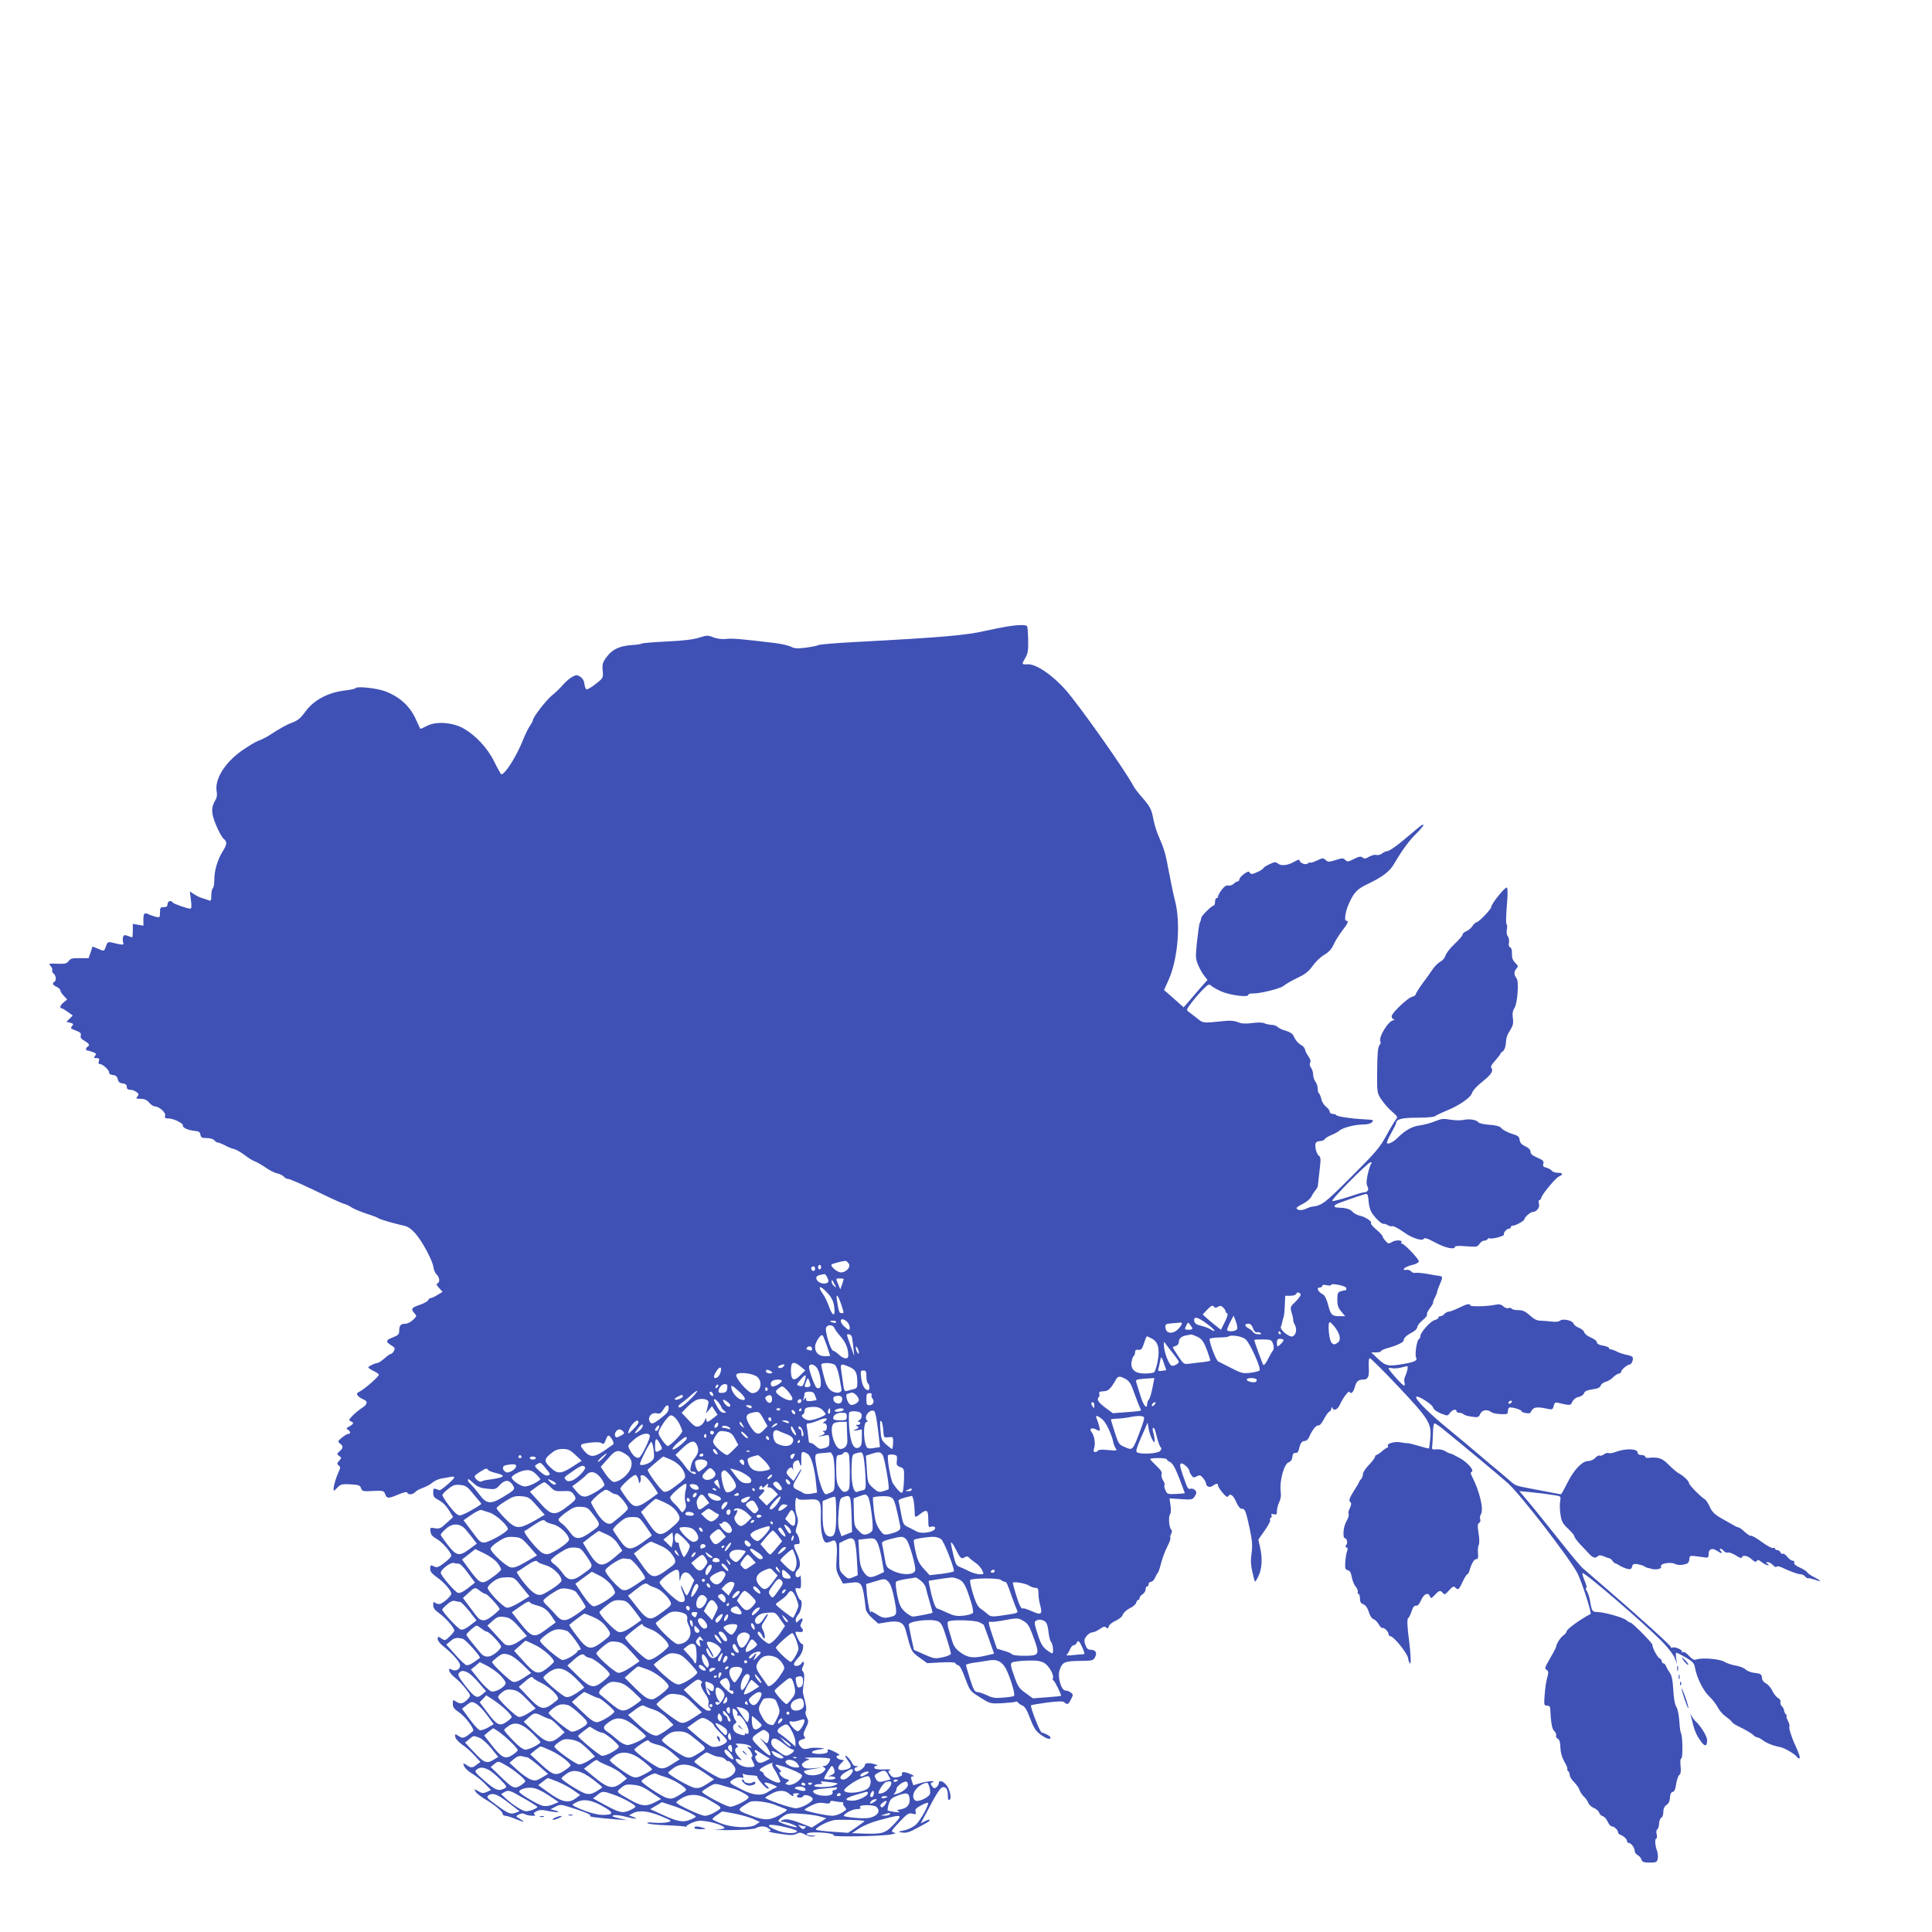 <?xml version="1.0" standalone="no"?>
<!DOCTYPE svg PUBLIC "-//W3C//DTD SVG 20010904//EN"
 "http://www.w3.org/TR/2001/REC-SVG-20010904/DTD/svg10.dtd">
<svg version="1.0" xmlns="http://www.w3.org/2000/svg"
 width="1280pt" height="1280pt" viewBox="0 0 1280 1280"
 preserveAspectRatio="xMidYMid meet">
<g transform="translate(0,1280) scale(0.1,-0.1)"
fill="#3f51b5" stroke="none">
<path d="M6670 8649 c-30 -5 -93 -18 -140 -28 -127 -30 -291 -44 -855 -74
-132 -7 -246 -16 -253 -21 -7 -4 -45 -12 -84 -17 -56 -7 -75 -6 -99 7 -17 8
-65 19 -107 24 -226 27 -279 32 -321 27 -29 -3 -60 1 -84 10 -36 15 -44 15
-96 -2 -38 -12 -106 -20 -212 -25 -85 -4 -161 -10 -167 -14 -6 -4 -37 -8 -69
-10 -79 -6 -127 -28 -164 -79 -27 -36 -30 -48 -26 -90 4 -48 4 -49 -46 -88
-27 -22 -55 -38 -61 -36 -6 2 -12 18 -14 35 -2 21 -12 38 -27 48 -21 14 -27
14 -53 0 -16 -8 -44 -32 -62 -53 -18 -21 -51 -53 -74 -71 -39 -32 -126 -145
-126 -165 0 -5 -9 -21 -19 -36 -11 -15 -32 -58 -47 -96 -44 -109 -118 -226
-143 -225 -3 1 -24 38 -46 83 -45 92 -125 177 -208 223 -72 39 -179 46 -238
15 -23 -12 -43 -21 -45 -19 -1 2 -12 25 -24 52 -40 94 -108 158 -208 196 -55
21 -188 35 -196 21 -3 -5 -33 -11 -66 -15 -117 -13 -214 -65 -270 -145 -26
-36 -47 -54 -80 -67 -42 -15 -81 -37 -163 -90 -18 -11 -48 -26 -66 -32 -19 -7
-70 -38 -114 -69 -113 -82 -177 -190 -161 -270 4 -19 0 -40 -9 -54 -29 -48
-29 -86 4 -164 16 -40 39 -81 49 -90 26 -23 25 -37 -3 -83 -35 -55 -57 -129
-57 -188 0 -29 -4 -56 -10 -59 -5 -3 -10 -24 -10 -47 0 -34 -3 -39 -17 -33
-10 4 -30 11 -44 15 -15 4 -39 16 -54 26 l-27 18 7 -57 c5 -41 4 -57 -4 -57
-21 0 -111 32 -117 41 -10 17 -34 9 -34 -11 0 -15 -7 -20 -25 -20 -22 0 -25
-4 -25 -35 0 -34 -1 -35 -28 -29 -15 4 -35 11 -44 15 -30 16 -38 9 -38 -32 l0
-42 -35 6 -35 6 0 -45 c0 -24 -2 -44 -4 -44 -3 0 -16 4 -30 10 -20 7 -26 6
-31 -9 -3 -10 -2 -26 1 -36 7 -18 2 -18 -82 2 -17 4 -24 -2 -32 -26 -13 -36
-10 -35 -54 -16 l-35 14 -13 -39 -13 -38 -59 0 c-48 1 -61 -2 -73 -19 -12 -17
-24 -20 -75 -18 -58 2 -60 2 -44 -16 9 -10 13 -22 10 -27 -3 -5 1 -15 9 -22
17 -14 20 -46 5 -55 -16 -10 -11 -21 15 -33 14 -6 25 -17 25 -24 0 -6 10 -23
23 -36 l22 -24 -22 -18 c-23 -18 -31 -40 -15 -40 4 0 23 -11 41 -24 l33 -24
-21 -21 -21 -21 25 -6 c21 -5 23 -9 14 -20 -14 -17 -14 -17 29 -34 24 -9 31
-17 27 -31 -4 -12 3 -23 25 -35 32 -19 37 -29 20 -39 -13 -8 -13 -25 -1 -25 5
0 22 -5 36 -10 23 -9 25 -13 15 -25 -10 -13 -9 -15 9 -15 18 0 21 -4 16 -20
-4 -14 -2 -20 8 -20 19 0 64 -43 60 -57 -2 -6 8 -13 24 -15 20 -2 29 -10 33
-28 4 -18 13 -26 33 -28 19 -2 27 -9 27 -23 0 -13 7 -19 23 -19 12 0 31 -7 41
-15 16 -12 17 -17 6 -30 -11 -13 -8 -15 22 -15 24 0 41 -7 56 -25 12 -14 29
-25 37 -25 29 0 76 -42 69 -62 -4 -14 0 -18 23 -18 36 -1 99 -33 95 -48 -3
-14 37 -31 82 -35 23 -2 32 -8 34 -25 3 -18 10 -22 41 -22 22 0 44 -6 51 -15
7 -8 18 -15 24 -15 6 0 27 -8 46 -18 19 -11 47 -22 62 -25 14 -4 46 -22 71
-41 24 -19 54 -37 65 -40 12 -4 43 -22 70 -40 26 -19 62 -37 79 -40 18 -4 37
-14 44 -22 6 -8 18 -14 25 -14 14 0 91 -34 269 -120 44 -21 91 -42 105 -46 14
-3 36 -14 50 -24 14 -9 57 -27 95 -40 39 -12 75 -26 80 -30 11 -9 106 -36 169
-50 27 -5 50 -21 77 -51 46 -51 116 -182 121 -226 2 -16 11 -38 21 -47 20 -20
23 -52 5 -59 -9 -3 -6 -12 11 -30 l23 -26 -33 -20 c-19 -12 -39 -21 -45 -21
-7 0 -14 -6 -17 -14 -3 -8 -28 -21 -56 -31 -55 -18 -61 -28 -34 -57 15 -17 14
-19 -11 -43 -15 -14 -37 -25 -49 -25 -32 0 -42 -11 -42 -45 0 -25 -6 -31 -41
-45 -49 -18 -51 -29 -12 -53 24 -14 27 -20 18 -37 -6 -11 -15 -20 -20 -20 -5
0 -25 -13 -43 -30 -19 -16 -39 -30 -45 -30 -16 0 -62 -22 -62 -30 0 -3 16 -14
35 -23 19 -9 35 -20 35 -25 0 -12 -90 -91 -123 -109 -24 -12 -26 -17 -16 -30
7 -8 23 -19 36 -24 32 -12 29 -34 -9 -57 -18 -12 -46 -34 -62 -51 -25 -26 -27
-31 -13 -37 24 -9 21 -18 -8 -34 -21 -11 -23 -15 -10 -22 18 -11 20 -28 3 -28
-7 0 -26 -11 -43 -25 -28 -23 -29 -26 -12 -39 22 -17 22 -29 -3 -51 -19 -17
-19 -19 -3 -31 17 -12 17 -13 0 -32 -15 -17 -16 -21 -3 -31 12 -10 12 -16 1
-39 -17 -36 -35 -94 -35 -117 0 -15 4 -14 24 8 22 23 30 26 87 23 54 -3 64 -6
71 -25 7 -21 13 -23 79 -19 66 3 72 1 80 -19 12 -32 20 -33 84 -6 38 16 61 21
63 14 5 -16 37 -14 52 3 6 8 28 20 48 27 20 7 50 22 65 35 15 13 44 26 65 29
20 3 47 8 60 11 12 2 22 0 22 -4 0 -11 -89 -88 -98 -85 -4 1 -15 5 -24 8 -15
6 -18 2 -18 -24 0 -24 7 -34 30 -46 35 -18 58 -42 83 -85 l19 -31 -44 -40
c-37 -35 -47 -39 -76 -34 -32 6 -33 5 -30 -22 2 -20 13 -33 40 -48 38 -21 97
-89 98 -112 0 -7 -21 -28 -46 -47 -36 -28 -50 -33 -64 -26 -27 14 -30 13 -30
-15 0 -17 12 -32 45 -55 46 -32 95 -88 95 -109 0 -14 -48 -58 -73 -67 -10 -3
-24 0 -32 6 -13 10 -15 8 -15 -14 0 -19 11 -34 42 -56 43 -31 98 -95 98 -113
0 -5 -14 -23 -31 -39 -29 -28 -31 -29 -55 -13 -23 15 -24 14 -24 -4 0 -11 16
-32 37 -48 49 -38 102 -94 109 -117 10 -29 -20 -52 -50 -39 -21 10 -23 9 -19
-8 3 -11 21 -32 40 -46 19 -15 50 -47 69 -72 33 -42 34 -45 17 -64 -31 -34
-52 -40 -79 -22 -24 15 -24 15 -24 -13 0 -23 9 -35 39 -55 44 -29 108 -115 95
-126 -54 -46 -67 -51 -90 -36 -30 20 -33 19 -27 -5 3 -12 24 -34 47 -50 23
-15 59 -47 80 -71 l39 -42 -24 -18 c-29 -23 -39 -23 -67 -3 -12 8 -22 12 -22
9 0 -19 25 -47 63 -69 23 -14 60 -43 81 -65 l39 -40 -27 -13 c-24 -10 -33 -10
-57 5 -28 16 -29 15 -19 -2 5 -10 31 -31 57 -47 66 -38 123 -85 123 -101 0 -7
8 -13 18 -13 9 0 44 -11 77 -25 55 -22 57 -18 9 11 -17 10 -17 12 4 23 16 8
28 9 41 1 23 -12 83 -14 63 -2 -9 6 -6 12 12 22 20 10 37 11 82 1 58 -11 89
-8 39 5 l-28 7 33 17 c29 15 37 15 79 2 104 -32 162 -55 151 -62 -11 -7 39
-13 185 -25 l60 -4 -55 13 c-41 9 -50 14 -35 19 11 4 45 0 75 -8 63 -17 99
-19 56 -3 l-29 11 24 13 c41 23 105 16 187 -18 74 -31 76 -32 47 -40 -17 -5
-57 -7 -90 -4 -39 4 -54 2 -44 -4 8 -5 64 -11 125 -13 60 -2 116 -6 124 -9 8
-3 11 -3 7 0 -5 2 11 13 34 24 34 15 55 18 94 12 56 -7 125 -32 125 -45 0 -4
-26 -10 -57 -12 -32 -1 10 -2 92 -2 94 1 158 6 172 13 29 16 64 15 86 -2 18
-14 18 -14 0 -18 -10 -2 22 -10 70 -17 73 -11 93 -11 113 -1 20 11 29 11 57
-4 18 -10 43 -16 57 -13 21 4 20 4 -7 6 -59 2 -47 21 14 21 74 0 134 -10 127
-21 -6 -10 312 -5 376 7 35 6 40 9 22 13 -21 6 -19 10 36 69 53 56 62 62 87
56 24 -6 26 -4 21 13 -5 15 3 24 35 41 23 13 44 20 47 18 9 -10 -49 -115 -78
-143 -17 -16 -50 -33 -77 -39 -47 -10 -47 -11 -16 -15 21 -4 46 2 71 15 95 50
112 60 112 68 0 5 -13 2 -30 -7 l-30 -15 36 67 c74 141 95 173 114 173 21 0
30 -19 30 -61 0 -19 4 -28 11 -23 16 10 1 75 -24 101 -23 26 -47 30 -47 9 0
-7 -7 -19 -15 -26 -13 -11 -18 -10 -30 6 -12 17 -11 20 3 26 33 13 -33 8 -81
-6 l-46 -14 -10 29 c-8 24 -7 29 7 30 11 0 6 6 -13 14 -39 18 -66 19 -59 1 3
-9 -6 -15 -28 -20 -27 -5 -36 -2 -50 16 -16 22 -16 23 0 30 9 4 -10 7 -42 5
-40 -1 -61 2 -63 11 -3 6 4 12 14 13 13 1 11 3 -7 9 -40 13 -70 11 -70 -4 0
-17 -47 -49 -60 -41 -15 10 -12 23 8 28 13 4 12 5 -5 6 -12 0 -24 9 -28 20 -6
19 -45 60 -45 47 0 -4 10 -20 21 -35 25 -34 20 -47 -22 -56 -45 -10 -59 8 -30
39 l23 24 -23 4 c-27 4 -38 28 -12 28 11 0 3 8 -20 20 -39 21 -62 26 -53 11 3
-5 -1 -12 -10 -15 -25 -10 -94 -7 -94 4 0 9 17 15 70 23 15 3 7 5 -20 7 -25 1
-49 1 -55 0 -41 -11 -54 -10 -68 5 -24 24 -21 44 8 51 20 5 23 9 14 20 -9 10
-6 24 10 56 19 38 19 45 6 71 -9 18 -11 34 -6 41 5 7 3 33 -6 66 -8 30 -15 60
-14 65 0 6 3 34 7 62 4 35 3 58 -5 67 -10 11 -10 20 -1 36 13 24 4 43 -10 20
-12 -19 -50 -24 -50 -6 0 8 14 28 30 44 29 30 43 92 20 92 -8 0 -40 61 -40 77
0 3 11 3 25 1 26 -5 33 10 14 29 -8 8 -8 17 1 33 15 29 6 37 -17 14 -17 -17
-18 -17 -21 0 -2 10 6 28 17 40 21 22 31 96 13 96 -7 0 -32 57 -32 74 0 5 8 6
19 3 16 -4 19 1 18 46 -1 28 -3 45 -5 39 -2 -7 -10 -12 -18 -12 -19 0 -18 34
1 50 21 17 19 58 -5 108 -25 52 -25 62 1 62 18 0 20 4 14 32 -4 18 -12 36 -18
40 -7 4 -7 18 2 45 10 32 10 45 -2 80 -14 42 -9 131 6 106 6 -9 27 -11 69 -8
83 6 89 -3 86 -120 -2 -97 14 -165 38 -165 9 0 24 5 34 10 30 16 39 -15 33
-109 -5 -76 -4 -88 18 -128 l24 -45 51 6 c75 9 79 3 100 -174 1 -14 20 -41 43
-61 l40 -36 61 10 c76 12 106 -1 120 -52 39 -148 38 -144 92 -183 l51 -37 94
5 c56 3 93 1 93 -5 0 -5 8 -11 17 -13 12 -2 28 -32 48 -88 31 -83 32 -84 99
-126 67 -42 67 -42 148 -38 45 3 85 7 89 10 4 2 11 -1 14 -6 4 -6 17 -15 29
-20 15 -5 31 -31 51 -86 24 -62 38 -83 69 -106 38 -28 66 -36 66 -20 0 9 -32
27 -59 34 -11 3 -70 152 -71 179 0 3 47 11 106 19 79 10 108 10 117 1 17 -17
25 -14 43 21 15 30 15 32 -2 45 -10 7 -26 13 -35 13 -28 0 -54 90 -39 134 17
54 33 61 133 62 84 1 90 2 102 25 16 29 3 49 -30 49 -17 0 -26 9 -34 32 -10
28 -9 36 7 58 11 14 28 25 38 25 11 0 33 10 50 22 24 17 34 19 43 10 9 -9 13
-7 17 8 3 11 23 27 45 37 23 10 43 26 48 41 5 13 26 32 46 42 21 9 40 26 42
36 3 10 9 19 14 19 5 0 9 6 9 13 0 7 9 18 20 25 11 7 20 21 20 32 0 11 5 20
10 20 6 0 10 7 10 15 0 8 7 15 15 15 9 0 21 12 28 28 6 15 15 29 18 32 4 3 14
32 22 66 9 33 27 82 41 108 14 27 23 52 20 57 -3 5 0 17 5 27 7 13 7 22 0 29
-14 14 -19 85 -7 100 6 8 7 32 3 59 l-7 47 76 -5 c72 -5 77 -4 92 19 12 20 13
27 3 39 -7 9 -21 13 -30 11 -19 -5 -20 -4 -54 95 -18 52 -20 68 -10 72 13 5
55 -33 55 -50 0 -6 6 -18 13 -28 11 -16 17 -17 36 -7 19 10 25 9 41 -11 11
-13 19 -28 20 -34 0 -23 24 -33 44 -18 24 17 36 18 36 2 0 -7 14 -29 30 -48
24 -28 32 -32 39 -21 13 20 33 3 55 -48 10 -22 24 -38 33 -37 21 2 28 -16 52
-129 17 -81 20 -113 13 -165 -7 -47 -5 -80 5 -124 7 -33 15 -62 18 -64 2 -2
12 13 22 35 24 48 28 117 12 188 l-12 55 42 60 c23 33 40 64 36 69 -3 5 -1 12
5 16 6 4 7 11 4 17 -5 7 0 9 14 6 19 -5 22 -2 22 21 0 16 7 42 15 58 10 20 14
46 10 72 -9 72 23 186 55 194 11 3 20 16 22 33 2 20 8 29 21 28 11 -1 19 7 23
25 8 39 20 56 39 54 9 0 21 10 28 25 19 47 49 83 62 78 7 -2 22 14 36 41 13
25 29 48 36 50 7 3 13 13 14 22 0 10 2 11 6 4 9 -23 34 -13 49 19 22 49 62
100 66 86 6 -18 25 -1 33 29 10 40 24 53 56 53 34 0 42 21 37 90 -1 27 1 51 7
52 5 1 90 -83 188 -187 205 -218 222 -245 213 -344 -3 -35 -7 -65 -9 -67 -1
-2 -33 6 -69 17 -37 11 -70 19 -75 18 -4 -1 -24 1 -43 5 -39 8 -95 -8 -85 -24
3 -5 3 -10 -2 -10 -4 0 -21 -11 -37 -25 -16 -14 -33 -25 -38 -25 -4 0 -8 -6
-8 -12 -1 -7 -19 -31 -40 -53 -22 -22 -40 -49 -40 -60 0 -12 -6 -27 -12 -34
-7 -6 -13 -15 -13 -19 -1 -4 -15 -29 -33 -56 -33 -52 -39 -71 -23 -80 5 -4 3
-19 -5 -36 -9 -16 -13 -34 -9 -39 3 -6 0 -20 -6 -33 -21 -41 -25 -52 -28 -90
-1 -21 2 -38 7 -38 15 0 23 -31 12 -45 -8 -9 -7 -14 1 -17 8 -3 10 -11 4 -24
-4 -10 -10 -42 -12 -70 -3 -45 -1 -52 16 -57 15 -3 22 -17 27 -46 4 -22 15
-51 26 -63 10 -12 16 -28 14 -35 -3 -7 -1 -13 4 -13 6 0 10 -14 10 -30 0 -23
6 -33 23 -39 15 -6 27 -23 36 -51 7 -25 20 -44 30 -47 10 -2 25 -18 35 -34 10
-17 21 -28 24 -25 8 8 42 -24 42 -41 0 -7 5 -13 11 -13 23 0 119 -120 119
-151 0 -7 5 -21 11 -29 9 -14 6 61 -6 155 -12 86 -14 140 -5 145 5 3 15 23 22
45 9 28 19 39 30 37 11 -2 22 11 34 38 19 42 47 53 58 23 6 -15 10 -13 32 10
28 31 37 33 53 13 11 -13 17 -10 41 17 23 26 31 30 41 20 20 -20 24 -17 49 37
13 27 27 50 31 50 4 0 11 10 14 23 15 50 31 77 45 77 12 0 15 9 12 39 -2 22 0
47 5 55 5 10 5 41 -1 77 -8 48 -7 62 3 69 8 4 11 15 8 24 -4 9 -2 25 5 35 19
31 -9 150 -58 246 -11 20 -12 31 -5 33 22 7 -22 60 -76 91 -30 17 -59 31 -64
31 -5 0 -21 7 -34 16 -13 8 -38 14 -57 12 -30 -3 -33 -1 -29 22 1 14 4 53 5
88 0 34 5 62 10 62 5 0 30 -17 55 -37 124 -100 400 -330 434 -362 90 -84 413
-504 459 -596 30 -61 95 -264 86 -268 -61 -31 -158 -100 -158 -114 0 -6 -9
-18 -21 -27 -20 -13 -49 -59 -49 -76 0 -4 -18 -39 -40 -76 -34 -59 -38 -70
-24 -77 11 -6 14 -16 9 -35 -13 -48 -17 -76 -22 -140 -4 -58 -3 -62 16 -62 15
0 21 -7 22 -22 3 -82 11 -131 24 -144 14 -14 17 -22 14 -41 0 -3 6 -10 14 -14
9 -6 15 -26 15 -57 1 -32 10 -64 26 -93 14 -23 23 -46 20 -50 -2 -4 0 -10 6
-14 5 -3 10 -15 10 -26 0 -10 13 -31 29 -46 15 -16 32 -39 36 -52 4 -13 17
-34 30 -45 12 -12 25 -30 28 -41 4 -11 20 -26 36 -33 17 -7 33 -21 36 -32 3
-10 14 -20 24 -23 10 -2 24 -18 32 -36 8 -17 20 -31 27 -31 16 0 42 -24 42
-40 0 -6 8 -14 18 -17 22 -9 42 -29 42 -42 0 -6 5 -11 11 -11 16 0 38 -31 39
-52 0 -10 9 -22 19 -28 11 -5 23 -19 26 -30 5 -16 15 -20 55 -20 44 0 48 2 53
27 3 15 0 38 -5 52 -13 33 -16 81 -4 81 4 0 5 12 2 27 -4 15 -3 29 4 33 6 4
12 22 12 39 1 18 7 35 15 38 7 3 13 20 13 38 0 22 7 37 21 47 14 9 22 25 23
48 1 23 7 36 18 38 11 2 18 18 23 52 4 27 13 54 21 61 10 8 12 25 8 60 -3 30
-1 49 5 49 11 0 9 149 -2 167 -4 6 -9 42 -11 81 -3 40 -11 81 -20 94 -10 15
-17 56 -20 112 -4 66 -10 96 -24 115 -10 14 -21 34 -25 44 -3 9 -11 17 -17 17
-5 0 -10 6 -10 14 0 8 -7 16 -15 19 -14 6 -50 74 -47 89 2 11 -134 148 -146
148 -6 0 -17 7 -26 15 -18 18 -146 54 -193 55 -34 0 -37 5 -49 75 -3 22 -13
50 -20 63 -8 12 -10 22 -5 22 6 0 1 21 -10 46 -11 26 -17 49 -15 52 11 10 405
-329 529 -455 38 -39 75 -87 83 -109 l15 -39 -6 37 c-3 21 -2 38 2 38 5 0 33
-15 63 -32 48 -29 55 -38 61 -73 12 -63 54 -147 94 -185 20 -19 45 -51 56 -72
10 -20 33 -47 51 -59 18 -13 37 -29 41 -36 4 -7 22 -20 40 -28 55 -27 91 -48
105 -62 7 -7 18 -13 24 -13 5 0 23 -9 39 -21 28 -20 67 -35 117 -45 26 -5 97
-47 107 -64 3 -5 10 -10 15 -10 10 0 1 28 -25 85 -25 53 -45 117 -40 126 3 5
-1 22 -10 39 -8 16 -12 30 -8 30 4 0 2 5 -5 12 -7 7 -12 18 -12 26 0 7 -7 20
-15 28 -8 8 -12 21 -9 29 3 7 -4 18 -15 25 -12 6 -29 27 -39 48 -9 20 -28 42
-42 49 -14 7 -26 22 -26 33 -2 28 -7 32 -51 37 -21 2 -47 12 -58 22 -11 11
-40 22 -65 26 -25 4 -59 15 -75 25 -32 20 -153 29 -187 15 -13 -5 -27 2 -48
25 -17 19 -34 29 -41 24 -7 -4 -9 -3 -6 3 8 12 -50 36 -64 27 -5 -3 -9 -1 -9
4 0 9 -184 177 -410 372 -85 74 -165 143 -178 154 -12 12 -64 73 -114 136 -51
63 -119 149 -152 190 -33 41 -80 99 -105 128 l-45 53 65 -6 c71 -7 115 -13
173 -22 37 -6 38 -6 32 -42 -3 -20 -2 -60 3 -88 6 -42 15 -58 49 -90 23 -22
42 -44 42 -50 0 -7 16 -29 35 -50 20 -21 47 -50 61 -65 27 -30 44 -34 60 -18
8 8 20 7 40 -1 16 -7 33 -13 37 -13 5 -1 14 -8 20 -17 7 -9 14 -16 17 -16 3 1
16 -6 30 -15 14 -9 37 -18 51 -22 21 -5 28 -2 32 15 4 16 11 20 36 16 16 -3
36 -9 43 -13 7 -5 15 -9 18 -10 3 0 17 -4 32 -8 30 -9 71 1 63 14 -13 21 67
35 96 17 9 -5 32 -7 52 -3 29 5 36 11 39 34 3 29 1 28 86 16 40 -6 42 -6 42
20 0 34 23 43 55 22 31 -20 41 -21 25 -1 -7 8 -8 15 -2 15 5 0 15 -7 22 -15 7
-9 19 -14 27 -11 8 3 32 -6 53 -19 22 -14 40 -21 40 -16 0 21 37 16 63 -8 21
-19 30 -22 36 -13 6 10 14 8 33 -8 15 -11 32 -20 40 -20 10 0 9 3 -2 10 -13 8
-12 10 3 10 9 0 25 -9 34 -20 9 -11 20 -15 23 -10 3 5 18 3 35 -5 60 -28 108
-45 125 -45 10 0 23 -7 30 -15 7 -9 15 -13 17 -11 3 2 22 -2 44 -9 50 -18 50
-11 0 15 -22 11 -44 26 -48 33 -4 8 -27 22 -50 32 -26 12 -39 23 -36 32 3 7
-1 13 -10 13 -9 0 -25 12 -36 26 -11 14 -24 23 -30 20 -5 -3 -11 1 -15 9 -3 8
-12 15 -21 15 -8 0 -15 4 -15 10 0 5 -6 7 -13 4 -8 -3 -42 16 -76 41 -34 25
-66 43 -70 40 -5 -3 -23 9 -41 25 -18 17 -36 30 -40 30 -9 0 -27 10 -114 60
-46 26 -63 43 -78 76 -10 24 -26 47 -34 52 -26 14 -104 94 -104 106 0 14 -37
49 -68 65 -13 7 -43 33 -67 57 -43 44 -68 52 -137 45 -10 -1 -18 3 -18 8 0 6
-11 11 -25 11 -15 0 -25 6 -25 15 0 28 -75 31 -148 5 -18 -7 -38 -10 -45 -7
-7 3 -21 -1 -31 -9 -11 -7 -23 -11 -28 -8 -5 4 -18 -3 -29 -15 -11 -12 -32
-21 -48 -21 -39 0 -95 -59 -138 -147 -20 -40 -38 -73 -42 -73 -3 0 -39 7 -81
15 -41 8 -100 19 -130 25 -86 16 -90 17 -129 52 -21 18 -57 49 -80 68 -24 19
-77 64 -119 100 -43 37 -138 116 -212 177 -126 103 -219 197 -207 209 10 11
106 -50 111 -70 3 -13 22 -28 51 -40 46 -18 46 -18 61 3 16 22 44 29 44 11 0
-5 8 -10 18 -10 10 0 22 -4 28 -10 5 -5 30 -13 55 -16 41 -6 46 -4 56 19 13
27 47 32 75 10 7 -5 34 -11 61 -12 41 -2 47 1 47 18 0 11 4 22 8 25 12 7 82
-13 82 -23 0 -5 14 -11 30 -13 17 -3 30 -1 30 3 0 4 7 14 15 23 15 15 41 15
104 1 25 -5 29 -3 35 21 6 23 11 25 34 19 74 -18 78 -18 89 8 7 15 23 28 42
32 17 3 33 15 36 25 4 13 20 20 55 25 35 5 51 12 55 25 3 10 18 21 32 25 15 3
38 17 51 31 14 13 31 24 38 24 8 0 14 5 14 11 0 13 41 48 57 49 13 0 27 35 19
49 -3 5 -21 12 -40 15 -20 4 -48 13 -63 21 -15 8 -34 15 -40 15 -7 0 -13 4
-13 9 0 5 -18 12 -40 16 -26 4 -40 12 -40 22 0 8 -18 22 -39 31 -22 9 -42 25
-45 35 -2 10 -18 23 -35 30 -17 6 -33 19 -36 28 -7 21 -71 35 -90 19 -8 -7
-30 -9 -52 -6 -21 3 -54 5 -74 6 -26 0 -45 9 -73 35 -30 27 -47 35 -77 35 -21
0 -40 4 -44 10 -3 5 -12 7 -21 3 -8 -3 -23 2 -34 12 -15 14 -27 16 -57 10 -52
-11 -163 -13 -163 -3 0 14 -23 9 -75 -17 -27 -13 -57 -25 -66 -25 -9 0 -22 -7
-29 -15 -7 -8 -19 -15 -26 -15 -8 0 -14 -4 -14 -10 0 -5 -11 -12 -25 -16 -28
-7 -95 -82 -95 -107 0 -8 -4 -17 -9 -19 -14 -5 -29 -103 -19 -122 11 -20 -10
-30 -87 -43 -96 -17 -115 -13 -165 34 l-45 43 33 0 c17 0 32 4 32 9 0 4 21 14
48 21 60 17 102 37 102 51 0 15 21 34 58 53 18 9 32 24 32 34 0 9 16 30 35 45
20 16 33 33 29 38 -3 5 6 25 21 44 14 19 23 35 20 35 -3 0 1 13 10 30 8 16 15
31 15 32 -2 5 11 41 23 68 16 36 15 45 -8 47 -11 1 -47 7 -79 13 -32 6 -67 9
-77 7 -10 -3 -24 2 -30 10 -7 8 -21 12 -31 10 -23 -6 -24 8 0 19 21 9 20 9 55
18 15 5 27 14 27 20 0 15 -96 116 -111 116 -5 0 -8 4 -4 9 9 16 -39 18 -63 2
-21 -12 -25 -12 -42 7 -11 12 -20 26 -20 31 0 5 -19 26 -42 45 -23 20 -39 39
-35 42 10 10 -35 41 -71 49 -18 4 -41 15 -50 26 -18 19 -45 27 -94 28 -38 1
-35 16 5 31 85 32 170 60 180 60 7 0 13 -19 14 -45 1 -24 9 -57 17 -72 17 -33
69 -85 82 -81 5 1 19 -3 30 -10 12 -6 24 -9 26 -6 6 5 42 -13 85 -44 48 -34
115 -56 125 -40 6 10 24 4 77 -24 65 -36 131 -50 131 -28 0 6 29 7 74 3 68 -5
75 -4 88 16 7 11 20 21 30 21 9 0 20 5 23 10 4 6 10 8 14 6 12 -8 101 15 95
25 -6 11 19 39 35 39 6 0 11 5 11 10 0 6 6 10 14 10 18 0 76 32 76 43 0 12 39
47 53 47 27 1 50 29 43 54 -4 15 -2 26 4 26 5 0 10 6 11 13 1 19 93 131 117
142 31 14 27 25 -7 25 -16 0 -34 6 -40 14 -7 8 -23 17 -37 20 -19 5 -24 11
-19 26 5 17 -2 24 -39 40 -33 14 -46 25 -46 39 0 13 -12 26 -34 36 -25 12 -36
24 -38 43 -2 18 -11 28 -33 34 -45 14 -79 31 -91 47 -7 9 -36 16 -75 19 -35 2
-68 10 -74 16 -14 18 -60 25 -100 16 -18 -4 -57 -3 -87 2 -45 8 -61 6 -101
-11 -26 -11 -71 -23 -100 -27 -50 -6 -95 -31 -143 -78 -28 -29 -63 -48 -74
-41 -5 3 7 33 26 66 19 34 34 64 34 69 0 25 38 35 140 35 66 0 112 4 121 12 8
6 42 22 76 36 77 31 151 82 163 110 9 25 31 49 85 92 45 37 60 62 46 79 -7 8
0 22 25 49 18 21 34 41 34 44 0 3 7 11 17 18 9 7 17 27 19 46 3 47 7 59 32 98
16 27 20 44 15 76 -4 30 -1 49 11 67 20 31 30 176 14 196 -18 21 -19 45 -2 64
14 15 13 19 -7 39 -17 17 -23 34 -22 60 1 23 -3 39 -11 42 -9 3 -12 15 -9 31
3 14 0 33 -7 41 -7 9 -10 27 -7 44 3 16 3 31 0 35 -7 7 -7 34 3 164 4 48 2 82
-3 82 -16 0 -103 -109 -103 -129 0 -14 -83 -101 -97 -101 -6 0 -18 -11 -27
-25 -10 -14 -28 -30 -42 -35 -13 -5 -24 -15 -24 -22 0 -7 -24 -35 -54 -63 -29
-27 -56 -62 -59 -76 -4 -14 -18 -32 -33 -40 -15 -7 -38 -30 -51 -49 -13 -19
-43 -62 -68 -95 -24 -33 -44 -65 -45 -71 0 -7 -11 -15 -25 -18 -30 -8 -135
-108 -135 -129 0 -9 6 -18 13 -20 9 -4 9 -6 0 -6 -34 -2 -104 -116 -87 -143 3
-5 0 -16 -8 -25 -9 -12 -13 -57 -14 -165 -1 -149 -1 -149 29 -194 16 -24 47
-60 70 -79 37 -32 39 -36 25 -52 -8 -10 -37 -58 -64 -108 -43 -79 -71 -111
-231 -271 -179 -179 -194 -191 -263 -199 -8 -1 -27 -8 -42 -15 -26 -12 -58 -8
-58 7 1 4 20 17 43 28 24 12 48 32 57 50 8 16 21 35 28 43 6 7 13 19 13 25 1
7 3 23 4 37 2 14 6 53 10 88 6 51 5 65 -7 75 -17 13 -29 63 -21 84 3 7 16 13
29 13 12 0 27 6 31 13 4 7 24 19 43 27 19 7 43 20 53 29 24 20 100 40 158 41
29 0 51 6 59 15 11 13 8 15 -16 17 -16 1 -38 2 -49 3 -74 4 -166 18 -171 26
-3 5 -14 9 -25 9 -10 0 -19 6 -19 14 0 8 -11 23 -25 34 -14 11 -28 34 -31 51
-4 17 -11 34 -15 37 -5 3 -9 17 -9 32 0 15 -7 36 -15 46 -8 11 -15 31 -15 46
0 14 -6 35 -14 46 -9 12 -11 26 -6 34 6 9 1 24 -12 42 -11 16 -21 36 -22 45
-2 9 -11 22 -22 27 -24 14 -42 35 -54 63 -6 14 -24 26 -49 33 -22 6 -47 17
-55 25 -8 8 -26 15 -40 15 -14 0 -35 5 -48 10 -14 7 -46 7 -83 2 -44 -6 -69
-4 -94 6 -24 10 -54 12 -95 7 -139 -14 -133 -15 -173 17 -21 17 -47 36 -57 44
-18 12 -17 15 22 66 22 29 57 68 76 87 33 32 37 33 53 18 10 -8 40 -25 68 -37
57 -24 175 -39 175 -22 0 6 12 11 28 10 46 -2 186 32 207 51 11 10 51 33 88
51 53 25 76 42 104 81 19 27 54 61 78 74 29 17 48 38 61 68 10 23 36 64 56 90
39 51 46 67 27 67 -15 0 -5 65 19 116 32 71 54 94 121 126 102 49 148 84 178
136 48 83 101 156 148 201 25 25 45 49 45 54 0 11 -13 1 -98 -71 -74 -64 -128
-102 -145 -102 -7 0 -21 -7 -31 -15 -11 -8 -28 -13 -38 -9 -10 3 -31 -3 -47
-12 -24 -14 -33 -15 -44 -5 -12 9 -23 7 -57 -10 -37 -19 -43 -20 -57 -7 -13
14 -20 14 -64 0 -44 -14 -50 -14 -66 0 -17 15 -21 15 -57 -3 -22 -10 -42 -17
-44 -14 -3 3 -11 0 -18 -6 -15 -12 -54 4 -54 22 0 6 -16 2 -35 -10 -43 -25
-87 -30 -109 -12 -14 12 -23 11 -56 -5 -22 -10 -40 -22 -40 -26 0 -8 -59 -38
-76 -38 -7 0 -14 5 -16 12 -5 15 -67 -30 -67 -49 -1 -7 -6 -13 -12 -13 -6 0
-18 -7 -26 -16 -9 -8 -24 -13 -35 -11 -12 4 -26 -5 -43 -27 -14 -18 -25 -38
-25 -44 0 -7 -4 -12 -10 -12 -5 0 -10 -11 -10 -25 0 -14 -4 -25 -10 -25 -12 0
-80 -67 -81 -80 -2 -13 -4 -21 -12 -40 -3 -8 -10 -63 -17 -123 -10 -100 -9
-110 9 -153 11 -25 29 -57 41 -71 l20 -25 -53 -60 c-28 -33 -64 -74 -78 -91
l-27 -31 -65 58 -65 57 30 66 c63 141 82 382 41 533 -8 30 -25 111 -38 180
-23 127 -32 156 -71 245 -12 28 -27 77 -33 109 -12 65 -20 81 -80 150 -23 26
-46 57 -52 69 -53 101 -354 528 -448 635 -89 101 -200 176 -255 171 -37 -2
-38 0 -15 39 19 31 22 50 21 120 -1 46 -4 87 -7 93 -7 11 -59 10 -135 -2z
m2413 -3561 c-5 -7 -15 -39 -22 -70 -9 -44 -9 -62 -1 -79 12 -22 1 -38 -27
-39 -6 0 -53 -14 -103 -31 -50 -16 -97 -28 -103 -26 -13 6 236 257 254 257 8
0 8 -4 2 -12z m-3459 -661 c14 -21 -18 -57 -52 -57 -28 0 -80 48 -59 55 34 12
83 23 91 21 5 -1 14 -10 20 -19z m-184 -22 c0 -8 -4 -15 -10 -15 -5 0 -10 7
-10 15 0 8 5 15 10 15 6 0 10 -7 10 -15z m-40 -10 c0 -8 -4 -15 -9 -15 -13 0
-22 16 -14 24 11 11 23 6 23 -9z m82 -61 c9 -20 9 -27 -1 -33 -21 -13 -62 0
-71 23 -7 20 3 27 53 35 4 0 13 -11 19 -25z m108 -8 c0 -1 -5 -18 -11 -36
l-12 -32 -13 32 c-18 41 -18 40 11 40 14 0 25 -2 25 -4z m-60 -36 c12 -23 12
-24 -3 -11 -10 7 -17 20 -17 29 0 18 3 16 20 -18z m3390 -26 c0 -8 -3 -14 -7
-13 -5 1 -18 -2 -30 -6 -20 -6 -23 -14 -23 -55 0 -38 6 -55 26 -79 l26 -31
-40 0 c-48 0 -56 9 -74 79 -9 33 -21 59 -33 65 -35 19 -46 46 -20 46 8 0 15 5
15 11 0 7 11 8 30 4 17 -4 30 -2 30 3 0 6 19 5 50 -1 31 -6 50 -15 50 -23z
m-3438 -30 c33 -36 45 -65 47 -117 2 -43 -18 -28 -37 28 -10 28 -27 65 -40 82
-40 56 -19 61 30 7z m3135 -11 c2 -5 -13 -26 -33 -46 -37 -35 -37 -37 -26 -76
7 -22 11 -43 10 -48 -1 -4 4 -19 11 -31 15 -28 8 -67 -15 -76 -21 -8 -86 44
-78 64 4 8 8 22 9 30 1 8 5 22 8 30 4 8 8 44 9 80 l3 65 34 0 c19 0 36 6 39
13 4 14 24 11 29 -5z m-3043 -67 c19 -60 19 -56 1 -56 -15 0 -18 10 -30 85 -8
52 7 36 29 -29z m2471 -16 c4 -6 13 -5 24 2 15 9 22 8 35 -5 9 -8 16 -20 16
-25 0 -6 5 -12 11 -14 6 -2 0 -24 -16 -56 l-26 -52 -24 19 c-14 10 -41 33 -61
50 l-36 32 28 30 c30 31 39 35 49 19z m151 -145 c-6 -17 -66 -21 -66 -5 0 6
10 30 21 52 l22 42 14 -37 c8 -20 13 -44 9 -52z m-199 34 c30 -22 52 -43 49
-46 -3 -3 -13 0 -21 7 -9 7 -37 19 -63 25 -36 9 -48 17 -50 34 -5 33 24 26 85
-20z m-2385 14 c17 -15 25 -53 11 -53 -4 0 -17 10 -30 22 -40 37 -22 68 19 31z
m-72 -2 c0 -5 -9 -7 -20 -4 -11 3 -20 7 -20 9 0 2 9 4 20 4 11 0 20 -4 20 -9z
m2290 -11 c0 -6 -11 -22 -25 -36 -35 -35 -79 -30 -83 8 -3 25 -1 27 45 31 26
2 51 4 56 5 4 1 7 -3 7 -8z m70 -32 c0 -5 -11 -8 -25 -8 -28 0 -29 3 -14 31
10 20 11 20 24 2 8 -10 15 -21 15 -25z m944 9 c37 -49 43 -89 15 -105 -18 -12
-24 -11 -37 2 -17 17 -28 136 -12 136 5 0 20 -15 34 -33z m-542 -8 c6 -17 16
-28 23 -26 6 3 18 1 26 -4 10 -6 7 -9 -13 -9 -15 0 -31 6 -35 14 -4 7 -18 18
-30 25 -29 15 -30 31 -2 31 13 0 23 -10 31 -31z m-2775 4 c4 -10 23 -37 44
-60 34 -40 49 -78 49 -124 0 -27 -30 -24 -62 6 -15 14 -31 25 -36 25 -18 0
-58 129 -49 154 8 22 46 20 54 -1z m2958 -33 c3 -5 1 -10 -4 -10 -6 0 -11 5
-11 10 0 6 2 10 4 10 3 0 8 -4 11 -10z m-3006 -88 c11 -34 21 -63 21 -65 0 -1
-16 -2 -36 -2 -40 0 -64 24 -64 63 0 28 39 87 50 75 4 -4 17 -36 29 -71z m165
61 c2 -10 7 -43 10 -73 l6 -55 -25 70 c-29 83 -28 75 -11 75 8 0 17 -8 20 -17z
m2290 0 c29 -15 40 -30 62 -86 14 -38 24 -70 22 -72 -2 -2 -26 -7 -54 -10 -27
-3 -65 -7 -85 -10 -35 -5 -38 -2 -73 50 -20 30 -36 56 -36 59 0 2 9 6 20 9 11
3 20 14 20 25 0 24 17 39 50 45 14 2 28 5 32 6 4 0 23 -7 42 -16z m-302 -12
c41 -21 53 -68 38 -149 -7 -37 -18 -70 -24 -74 -6 -4 -34 -8 -62 -8 -64 0 -95
27 -87 78 3 18 9 35 14 38 5 3 9 14 9 24 0 15 6 19 23 17 18 -2 24 6 37 45 8
27 17 47 20 45 3 -1 17 -9 32 -16z m620 -4 c28 -23 104 -190 93 -206 -2 -5
-30 -12 -60 -16 -51 -6 -61 -3 -127 31 -40 20 -79 40 -87 44 -15 7 -64 137
-56 150 2 4 30 8 61 9 32 0 60 3 62 6 15 14 89 3 114 -18z m182 -30 c7 -20 7
-33 -1 -45 -7 -9 -22 -36 -34 -60 -12 -24 -25 -40 -29 -35 -6 7 -60 155 -60
165 0 3 26 4 57 4 54 -1 58 -3 67 -29z m69 27 c6 -6 -29 -44 -40 -44 -1 0 -3
11 -3 25 0 18 5 25 18 25 10 0 22 -3 25 -6z m-730 -92 c20 -26 37 -50 37 -53
0 -13 -30 -31 -47 -27 -18 3 -52 92 -52 138 0 23 1 24 12 6 7 -10 29 -39 50
-64z m-2393 32 c0 -11 -5 -14 -16 -10 -9 3 -18 6 -20 6 -3 0 -2 5 1 10 10 16
35 12 35 -6z m310 -24 c0 -13 -1 -13 -10 0 -5 8 -10 22 -10 30 0 13 1 13 10 0
5 -8 10 -22 10 -30z m2023 -77 l14 -41 -29 -4 c-22 -4 -27 -1 -24 11 3 9 8 31
11 49 8 40 9 39 28 -15z m-2408 -17 l30 -25 -32 -32 c-43 -44 -63 -35 -63 31
0 59 16 65 65 26z m227 11 c9 -8 21 -40 28 -77 6 -36 13 -73 15 -83 5 -28 -39
-33 -72 -8 -19 16 -32 41 -44 89 -10 37 -18 73 -18 80 -1 16 69 15 91 -1z
m-342 -11 c-6 -8 -18 -12 -27 -9 -12 5 -12 7 -1 14 7 5 19 9 27 9 11 0 11 -3
1 -14z m224 -11 c22 -34 33 -120 16 -130 -6 -4 -16 -3 -21 2 -13 13 -49 113
-49 135 0 27 35 22 54 -7z m215 8 c41 -18 51 -38 51 -108 0 -28 -4 -34 -27
-39 -16 -4 -35 -9 -44 -12 -13 -4 -18 6 -23 48 -4 29 -10 70 -13 91 -6 43 -1
45 56 20z m3695 -20 c-4 -16 -11 -36 -16 -46 -5 -10 -6 -27 -3 -37 4 -11 2
-20 -3 -20 -10 0 -102 103 -102 114 0 4 10 4 23 1 12 -2 38 -1 57 4 19 5 38 9
43 10 4 1 4 -11 1 -26z m-4549 -10 c-6 -26 -21 -43 -37 -43 -13 0 -9 19 8 45
22 34 38 32 29 -2z m337 -11 c-19 -6 -44 6 -37 18 4 7 14 6 28 -2 14 -7 17
-13 9 -16z m628 -21 c0 -22 5 -43 10 -46 12 -7 14 -45 2 -45 -22 0 -40 30 -46
78 -6 48 -5 52 14 52 17 0 20 -6 20 -39z m-722 -4 c40 -37 18 -107 -33 -107
-29 0 -120 107 -106 124 16 19 113 7 139 -17z m312 -31 c-8 -27 -15 -33 -30
-29 -26 7 -25 9 8 47 31 37 38 31 22 -18z m2129 17 c24 -14 36 -34 56 -93 15
-41 31 -83 36 -93 6 -11 9 -21 6 -23 -2 -2 -44 -7 -94 -10 l-90 -7 -46 34
c-50 37 -63 57 -48 72 5 5 7 16 4 23 -3 9 2 14 13 15 38 3 43 4 61 24 10 11
24 32 32 48 17 32 28 33 70 10z m-2090 -40 c1 -7 -8 -13 -19 -13 -23 0 -23 0
-9 37 10 26 12 27 19 8 5 -11 9 -26 9 -32z m2266 -19 c-7 -36 -17 -70 -24 -77
-6 -6 -11 -19 -11 -30 0 -37 -24 -9 -42 49 -10 32 -22 71 -27 86 -8 25 -7 27
23 31 17 2 45 5 62 5 l32 2 -13 -66z m690 57 c3 -5 0 -13 -5 -16 -15 -9 -60 3
-60 15 0 13 57 13 65 1z m-3145 -11 c0 -5 -14 -17 -31 -26 -26 -13 -33 -13
-40 -3 -4 7 -3 19 3 26 12 15 68 18 68 3z m-428 -42 c-7 -7 -12 -8 -12 -2 0 6
3 14 7 17 3 4 9 5 12 2 2 -3 -1 -11 -7 -17z m66 -5 c-2 -22 -9 -29 -30 -31
-16 -2 -28 2 -28 8 0 24 22 50 41 50 16 0 20 -5 17 -27z m80 -23 c44 -39 49
-63 13 -53 -25 6 -57 42 -64 71 -7 30 1 28 51 -18z m352 -46 c0 -21 -41 -12
-82 17 -34 25 -35 33 -5 54 21 15 23 14 55 -19 17 -20 32 -43 32 -52z m-165
67 c3 -5 1 -12 -5 -16 -5 -3 -10 1 -10 9 0 18 6 21 15 7z m-517 -77 c-36 -35
-62 -53 -70 -48 -8 5 -3 14 17 28 16 12 45 35 64 53 60 52 50 26 -11 -33z
m156 40 c4 -10 1 -14 -6 -12 -15 5 -23 28 -10 28 5 0 13 -7 16 -16z m676 -10
c6 -14 10 -27 10 -29 0 -1 -16 -5 -35 -7 -27 -3 -35 0 -35 12 0 13 -2 13 -11
0 -9 -12 -10 -12 -5 3 3 10 6 25 6 33 0 9 11 14 30 14 24 0 33 -6 40 -26z
m290 -30 c0 -16 -37 -37 -55 -31 -19 8 -38 67 -22 72 7 2 19 6 27 8 17 5 50
-27 50 -49z m85 36 c-4 -6 -1 -17 5 -25 16 -20 5 -45 -20 -45 -17 0 -20 6 -20
40 0 34 3 40 21 40 11 0 17 -4 14 -10z m-1251 -9 c3 -5 -8 -14 -24 -20 -35
-12 -41 1 -7 17 12 6 23 11 24 11 1 1 4 -3 7 -8z m591 -22 c0 -28 -23 -32 -39
-6 -8 14 -8 20 4 27 22 14 35 6 35 -21z m461 -15 c-9 -23 -50 -13 -54 13 -3
17 2 22 25 25 29 3 40 -11 29 -38z m-882 -5 c-1 -8 -5 -27 -9 -44 l-8 -30 20
24 20 25 19 -29 18 -28 -29 -23 c-36 -29 -45 -30 -46 -6 0 11 -4 8 -10 -9 -5
-14 -20 -31 -32 -36 -26 -12 -38 -4 -91 55 l-30 32 35 36 c19 20 47 42 63 49
34 14 82 5 80 -16z m67 -1 c10 -13 18 -27 19 -32 0 -5 8 -15 18 -22 16 -12 16
-13 -4 -14 -13 0 -28 13 -42 39 -12 21 -22 41 -22 45 0 12 12 6 31 -16z m77
-16 c2 -7 -2 -12 -9 -12 -12 0 -38 29 -39 44 0 11 43 -18 48 -32z m472 30 c0
-13 -12 -22 -22 -16 -10 6 -1 24 13 24 5 0 9 -4 9 -8z m4705 -12 c-3 -5 -11
-10 -16 -10 -6 0 -7 5 -4 10 3 6 11 10 16 10 6 0 7 -4 4 -10z m-2765 -22 c0
-19 -2 -20 -10 -8 -13 19 -13 30 0 30 6 0 10 -10 10 -22z m400 7 c-7 -9 -15
-13 -17 -11 -7 7 7 26 19 26 6 0 6 -6 -2 -15z m-3220 -22 c0 -25 -9 -36 -61
-76 -34 -26 -50 -32 -58 -24 -28 28 1 74 42 63 18 -4 27 1 41 24 19 33 36 39
36 13z m550 7 c0 -13 -11 -13 -30 0 -12 8 -11 10 8 10 12 0 22 -4 22 -10z
m468 -20 c12 -12 22 -24 22 -29 0 -11 -80 -41 -109 -41 -27 0 -63 31 -43 38 6
2 12 12 12 22 0 22 13 28 61 29 22 1 43 -6 57 -19z m-278 6 c0 -11 -19 -15
-25 -6 -3 5 1 10 9 10 9 0 16 -2 16 -4z m140 -6 c0 -5 -5 -10 -11 -10 -5 0 -7
5 -4 10 3 6 8 10 11 10 2 0 4 -4 4 -10z m190 -11 c0 -11 -4 -18 -10 -14 -5 3
-7 12 -3 20 7 21 13 19 13 -6z m90 12 c0 -5 -13 -11 -30 -13 -30 -5 -41 6 -17
15 20 9 47 8 47 -2z m-322 -19 c6 -18 -15 -14 -22 4 -4 10 -1 14 6 12 6 -2 14
-10 16 -16z m541 -58 c5 -32 12 -84 15 -115 l6 -56 -37 -6 c-20 -4 -40 -4 -44
-1 -29 17 -34 174 -6 174 8 0 8 3 0 11 -24 24 25 80 50 59 4 -4 12 -33 16 -66z
m-750 14 l26 -46 -24 -26 c-36 -38 -54 -32 -91 26 -36 59 -32 79 16 89 42 9
45 8 73 -43z m635 46 c21 -8 20 -40 -1 -53 -10 -6 -12 -11 -5 -11 19 0 14 -20
-5 -20 -15 0 -16 -2 -3 -10 12 -7 10 -11 -10 -20 -23 -10 -23 -10 8 -6 l32 6
0 -55 c0 -43 -4 -56 -19 -65 -35 -18 -57 30 -65 136 -3 50 -3 94 1 97 8 9 46
9 67 1z m-84 -29 c0 -23 -4 -25 -45 -25 -30 0 -45 4 -45 13 0 22 23 37 57 37
29 0 33 -3 33 -25z m-1109 -47 c10 -21 19 -43 19 -50 0 -16 -80 -98 -96 -98
-6 0 -24 19 -39 42 -26 39 -27 43 -12 72 8 17 27 46 41 63 24 28 30 31 47 20
12 -7 29 -29 40 -49z m2802 29 c25 -21 62 -98 74 -157 3 -14 11 -31 17 -39 9
-12 2 -13 -51 -8 -37 4 -65 3 -68 -3 -3 -6 -12 -10 -20 -10 -10 0 -12 7 -5 30
9 31 -1 82 -20 105 -16 19 5 29 31 15 11 -7 23 -10 25 -8 4 4 -7 47 -21 81
-10 23 4 21 38 -6z m277 8 c0 -8 -7 -34 -16 -57 -62 -166 -56 -159 -117 -133
-32 13 -38 22 -61 94 -14 44 -26 83 -26 86 0 3 17 5 38 6 20 0 55 4 77 8 67
14 105 13 105 -4z m-2470 -11 c0 -8 -4 -12 -10 -9 -5 3 -10 10 -10 16 0 5 5 9
10 9 6 0 10 -7 10 -16z m355 -11 c-16 -11 -16 -13 -3 -13 10 0 16 -9 16 -25 0
-16 -6 -25 -17 -25 -13 0 -13 -2 -2 -9 10 -6 6 -11 -15 -20 l-29 -11 30 6 c16
3 34 6 40 7 5 1 10 -16 10 -38 0 -36 -3 -40 -33 -49 -27 -8 -36 -6 -55 12 -13
12 -29 22 -35 22 -7 0 -13 3 -13 8 -1 4 -3 21 -5 37 -1 17 -5 42 -8 58 -4 22
-2 27 13 27 10 0 38 9 62 19 46 21 74 17 44 -6z m-1235 -6 c0 -7 -16 -29 -36
-48 -34 -32 -36 -33 -29 -9 13 44 65 90 65 57z m995 3 c7 -12 -2 -12 -30 0
-19 8 -19 9 2 9 12 1 25 -3 28 -9z m627 -55 c3 -50 3 -50 35 -47 30 3 31 3 30
-37 -1 -23 -4 -41 -7 -41 -3 0 -20 14 -39 30 -30 27 -34 36 -38 97 -4 48 -2
65 5 58 6 -5 12 -32 14 -60z m-1101 22 c-16 -16 -26 0 -10 19 9 11 15 12 17 4
2 -6 -1 -17 -7 -23z m170 11 c11 -21 11 -22 -4 -9 -10 7 -17 17 -17 22 0 15 9
10 21 -13z m690 -23 c1 -25 2 -60 3 -77 2 -35 -17 -57 -46 -58 -39 0 -77 137
-46 168 7 7 29 12 50 12 l38 0 1 -45z m-1362 -1 c-7 -8 -21 -20 -32 -26 -15
-8 -14 -2 9 27 15 21 30 32 32 26 2 -6 -2 -19 -9 -27z m901 31 c0 -2 -10 -10
-22 -16 -21 -11 -22 -11 -9 4 13 16 31 23 31 12z m2483 -100 c13 -24 16 -26
17 -10 0 11 -4 35 -9 53 -5 17 -6 32 -1 32 9 0 11 -6 30 -80 7 -25 16 -48 22
-51 5 -4 3 -13 -7 -23 -17 -17 -128 -23 -152 -8 -11 7 -3 31 53 157 l17 40 7
-40 c3 -22 14 -53 23 -70z m-3269 71 c-6 -16 -24 -23 -24 -8 0 10 22 33 27 28
2 -2 1 -11 -3 -20z m473 1 c4 -7 0 -8 -11 -4 -10 4 -24 7 -32 7 -9 0 -13 4
-10 9 7 11 44 3 53 -12z m428 -17 c17 -33 10 -40 -11 -12 -13 17 -19 42 -9 42
2 0 11 -13 20 -30z m53 0 c7 -18 7 -32 1 -35 -5 -4 -9 5 -9 19 0 14 -4 26 -10
26 -5 0 -10 5 -10 10 0 21 19 8 28 -20z m-1189 -4 c10 -11 6 -17 -18 -29 -26
-13 -30 -13 -36 0 -6 18 11 43 30 43 7 0 18 -6 24 -14z m1078 -16 c45 -17 57
-34 43 -59 -12 -24 -54 -28 -94 -9 -18 7 -28 22 -32 46 -7 38 8 56 35 42 9 -5
30 -14 48 -20z m-477 11 c0 -17 -18 -21 -24 -6 -3 9 0 15 9 15 8 0 15 -4 15
-9z m88 3 c23 -5 37 -17 52 -47 l21 -40 -32 -33 c-18 -19 -37 -34 -41 -34 -15
0 -67 43 -84 67 -14 22 -13 27 6 58 23 37 28 39 78 29z m137 -42 c-7 -7 -45
29 -45 41 0 6 11 0 25 -13 14 -13 23 -26 20 -28z m-650 19 c8 -13 -54 -141
-71 -148 -18 -7 -41 12 -61 51 -16 30 -16 30 27 68 42 37 91 51 105 29z m375
-7 c0 -8 -5 -12 -10 -9 -6 4 -8 11 -5 16 9 14 15 11 15 -7z m-625 -20 c9 -15
13 -29 8 -33 -5 -3 -31 -22 -58 -41 -68 -47 -97 -47 -135 -2 -35 42 -31 46 49
55 34 4 60 2 68 -5 11 -9 16 -4 26 21 14 38 20 39 42 5z m1040 -2 c-8 -8 -25
10 -19 20 4 6 9 5 15 -3 4 -7 6 -15 4 -17z m-545 9 c0 -16 -82 -81 -93 -74 -6
4 9 23 34 45 45 38 59 46 59 29z m-175 -41 c14 -27 14 -30 -4 -40 -30 -15 -31
-14 -31 36 0 50 11 51 35 4z m925 20 c0 -5 -5 -10 -11 -10 -5 0 -7 5 -4 10 3
6 8 10 11 10 2 0 4 -4 4 -10z m-969 -61 c5 -49 3 -56 -20 -74 -23 -18 -71 -29
-71 -15 0 18 67 149 75 147 6 -2 13 -28 16 -58z m289 32 c12 -30 6 -54 -25
-91 -7 -8 -15 -30 -18 -47 -6 -28 -4 -33 13 -33 11 0 20 -4 20 -9 0 -19 -41 3
-62 33 -12 17 -33 44 -47 59 l-26 28 47 45 c55 52 81 56 98 15z m-808 -60 l42
-39 -64 -41 c-71 -46 -96 -47 -138 -8 -48 44 -49 58 -6 94 31 26 48 33 82 33
36 0 49 -6 84 -39z m938 19 c8 -16 8 -18 -4 -14 -17 6 -30 34 -16 34 5 0 14
-9 20 -20z m-602 -16 c38 -25 47 -63 25 -104 -21 -41 -79 -82 -108 -78 -11 2
-34 24 -52 51 l-33 49 48 54 c50 59 66 63 120 28z m819 20 c-3 -3 -12 -4 -19
-1 -8 3 -5 6 6 6 11 1 17 -2 13 -5z m386 -18 c22 -17 45 -97 53 -188 l7 -67
-38 -7 c-24 -4 -44 -3 -54 5 -9 6 -26 15 -38 20 -35 16 -35 27 -3 79 16 27 30
53 30 58 0 5 -12 -11 -26 -35 l-26 -43 -27 26 c-20 21 -24 30 -15 43 15 24 32
27 37 6 2 -10 3 -3 1 14 -2 25 2 36 17 43 14 8 20 8 23 -2 12 -39 15 -39 15
-3 -1 60 0 65 14 65 6 0 20 -7 30 -14z m165 -11 c7 -15 12 -72 12 -129 0 -100
-1 -103 -25 -114 -14 -7 -29 -12 -34 -12 -15 0 -43 76 -57 155 -20 117 -21
113 34 118 26 2 50 4 53 5 3 1 11 -9 17 -23z m106 9 c3 -9 6 -65 6 -124 0 -95
-2 -111 -18 -119 -21 -11 -31 -6 -55 31 -13 21 -17 49 -17 118 0 82 2 90 19
90 11 0 23 5 26 10 9 15 32 12 39 -6z m95 -6 c4 -13 11 -69 14 -125 5 -97 4
-101 -16 -106 -12 -2 -29 -7 -38 -11 -24 -10 -41 62 -37 164 3 80 4 84 28 91
39 11 40 10 49 -13z m129 2 c13 -21 47 -218 39 -226 -2 -3 -19 -9 -36 -14 -29
-8 -36 -5 -68 23 -34 32 -35 35 -40 123 l-6 90 34 11 c50 16 63 15 77 -7z
m-1853 -20 c-16 -16 -31 -27 -34 -24 -5 5 48 54 58 54 3 0 -8 -13 -24 -30z
m665 20 c0 -5 -7 -10 -16 -10 -8 0 -12 5 -9 10 3 6 10 10 16 10 5 0 9 -4 9
-10z m599 -11 c-9 -17 -13 -19 -20 -8 -5 8 -3 16 4 21 22 14 28 8 16 -13z
m683 -25 c-4 -29 -1 -35 23 -44 26 -10 26 -11 24 -90 -2 -49 -7 -80 -14 -80
-11 0 -34 24 -59 62 -16 25 -41 172 -32 186 3 5 18 7 33 5 26 -4 28 -8 25 -39z
m-2487 26 c3 -5 -1 -10 -10 -10 -9 0 -13 5 -10 10 3 6 8 10 10 10 2 0 7 -4 10
-10z m1614 -32 c23 -25 36 -47 31 -52 -4 -4 -28 -10 -52 -13 -50 -4 -82 16
-92 59 -6 24 -3 28 26 37 18 5 36 10 40 10 3 1 25 -18 47 -41z m-1519 22 c0
-5 -9 -10 -20 -10 -11 0 -20 5 -20 10 0 6 9 10 20 10 11 0 20 -4 20 -10z m893
-10 c49 -22 84 -58 94 -98 6 -26 4 -29 -80 -92 -24 -18 -45 -26 -58 -23 -19 5
-117 139 -107 147 45 41 100 86 102 86 2 0 24 -9 49 -20z m3287 2 c0 -5 10
-13 23 -19 16 -8 33 -38 60 -107 20 -53 37 -97 37 -99 0 -1 -26 -3 -58 -5 -55
-2 -59 -1 -70 23 -7 15 -10 31 -7 35 3 5 -1 20 -10 33 -8 13 -13 32 -9 41 4
12 -6 28 -35 55 -22 21 -41 41 -41 44 0 4 25 7 55 7 30 0 55 -4 55 -8z m-3045
-19 c4 -13 -2 -25 -22 -40 -15 -13 -31 -23 -34 -23 -11 0 -28 50 -23 65 9 22
70 20 79 -2z m245 -4 c0 -18 -2 -19 -15 -9 -8 7 -15 16 -15 21 0 5 7 9 15 9 9
0 15 -9 15 -21z m-1313 -39 c30 -35 31 -39 14 -45 -13 -4 -31 5 -56 28 -35 32
-36 35 -19 45 26 16 25 16 61 -28z m-197 18 c-1 -23 -51 -52 -69 -41 -26 16
-25 41 1 46 45 9 68 7 68 -5z m456 -9 c8 -14 -52 -76 -87 -88 -21 -7 -31 -6
-40 5 -14 17 -17 13 46 57 53 38 70 43 81 26z m864 -44 c0 -32 -60 -54 -80
-29 -11 12 -8 20 15 44 27 28 30 29 47 13 10 -9 18 -22 18 -28z m-1506 26 c3
-5 26 -14 51 -20 74 -18 60 -30 -52 -45 -17 -2 -37 -7 -43 -11 -14 -9 -52 24
-44 37 7 11 65 48 76 48 4 0 9 -4 12 -9z m1680 -15 c48 -25 68 -45 63 -60 -4
-11 -16 -15 -38 -12 -25 2 -40 14 -67 50 l-35 47 28 -7 c16 -4 38 -12 49 -18z
m-1359 -16 c16 -16 27 -31 24 -33 -31 -25 -82 -47 -105 -45 -27 2 -84 42 -84
59 0 16 67 49 101 49 26 0 42 -8 64 -30z m1272 8 c35 -39 54 -75 48 -90 -9
-22 -53 -44 -65 -32 -18 18 -39 118 -28 131 15 18 21 16 45 -9z m-845 -32 c15
-21 25 -42 22 -47 -13 -21 -100 -73 -126 -74 -22 -1 -36 7 -58 33 l-29 35 37
27 c20 15 45 36 55 47 28 32 66 24 99 -21z m248 -11 c4 -24 7 -26 12 -12 4 9
5 23 2 31 -3 9 2 13 15 12 12 -1 36 -23 61 -60 23 -32 40 -59 38 -61 -140
-105 -152 -106 -208 -30 -22 30 -40 58 -40 62 0 16 85 93 100 91 8 -2 17 -17
20 -33z m880 20 c-7 -8 -17 -15 -22 -15 -6 0 -5 7 2 15 7 8 17 15 22 15 6 0 5
-7 -2 -15z m-1970 -44 c24 -22 45 -30 87 -34 53 -6 58 -4 84 24 33 36 61 37
84 3 20 -31 19 -33 -64 -83 -80 -49 -108 -46 -155 18 -19 25 -44 55 -55 65
-19 17 -28 36 -17 36 3 0 19 -13 36 -29z m525 15 c17 -9 22 -16 15 -21 -7 -4
-21 2 -33 14 -25 24 -20 27 18 7z m1099 -21 l7 -30 -23 23 c-19 19 -21 24 -8
32 17 11 15 12 24 -25z m465 21 c8 -9 8 -16 2 -20 -6 -4 -15 3 -21 14 -12 23
2 27 19 6z m-49 -47 c0 -19 -19 -16 -41 7 -20 21 -21 27 -9 34 11 7 20 4 33
-11 9 -12 17 -25 17 -30z m-1534 10 c26 -27 34 -30 83 -28 47 2 56 0 72 -22
20 -29 18 -34 -36 -75 -91 -71 -111 -68 -194 26 l-60 67 42 31 c23 17 47 31
53 32 5 0 23 -14 40 -31z m-526 -28 c64 -76 71 -84 68 -86 -36 -28 -124 -75
-141 -75 -15 0 -36 19 -70 62 -26 34 -47 67 -46 73 0 5 17 24 38 40 32 26 45
30 79 27 33 -3 48 -12 72 -41z m1425 17 c-10 -39 -10 -76 -1 -103 3 -11 0 -28
-9 -40 -15 -19 -15 -19 -32 4 -9 13 -27 33 -40 44 -12 11 -23 28 -23 36 1 16
87 91 104 91 5 0 5 -15 1 -32z m77 17 c12 -17 9 -25 -10 -25 -18 0 -42 18 -42
31 0 11 44 7 52 -6z m465 1 c-4 -9 -1 -13 6 -10 7 2 24 -7 37 -21 l24 -26 -37
-37 -37 -37 -27 27 -27 27 24 26 c22 23 18 31 -12 26 -12 -2 -10 17 2 24 6 3
10 0 10 -7 0 -8 6 -7 17 5 21 21 27 22 20 3z m-342 -26 c3 -6 -1 -7 -9 -4 -18
7 -21 14 -7 14 6 0 13 -4 16 -10z m255 0 c0 -5 -2 -10 -4 -10 -3 0 -8 5 -11
10 -3 6 -1 10 4 10 6 0 11 -4 11 -10z m1040 0 c0 -5 -10 -10 -22 -9 -22 0 -22
1 -3 9 11 5 21 9 23 9 1 1 2 -3 2 -9z m-1994 -15 c10 -8 27 -15 36 -15 18 0
78 -73 78 -94 0 -10 -34 -41 -101 -94 -28 -21 -64 2 -105 65 -20 32 -37 63
-38 69 -1 13 81 84 98 84 7 0 21 -7 32 -15z m568 -20 c-6 -16 -24 -21 -24 -7
0 11 11 22 21 22 5 0 6 -7 3 -15z m144 -7 c30 -15 22 -34 -13 -30 -27 3 -54
26 -55 45 0 9 33 2 68 -15z m137 12 c3 -6 -4 -10 -17 -10 -18 0 -20 2 -8 10
19 12 18 12 25 0z m-217 -29 l21 -29 -27 -20 c-39 -31 -45 -30 -53 3 -6 20 -4
36 7 52 19 30 26 29 52 -6z m1072 14 c16 -19 40 -205 29 -226 -5 -9 -21 -20
-36 -24 -22 -5 -32 -1 -56 25 -27 28 -28 36 -30 122 l-2 91 35 13 c46 16 46
16 60 -1z m-2193 -62 l52 -59 -73 -42 c-100 -55 -119 -54 -190 18 -31 32 -56
62 -56 68 0 6 26 27 58 46 50 32 63 36 107 33 46 -4 53 -8 102 -64z m1396 36
c-19 -20 -43 -19 -43 1 0 9 52 30 59 23 3 -2 -5 -13 -16 -24z m199 -19 c-24
-35 -52 -52 -52 -32 0 15 62 82 70 77 5 -3 -3 -23 -18 -45z m388 -71 c0 -116
-9 -149 -39 -149 -36 0 -51 42 -51 142 l0 93 38 16 c20 9 40 14 45 12 4 -2 7
-54 7 -114z m94 99 c3 -13 7 -67 8 -120 l3 -98 -35 -14 -35 -14 -13 37 c-9 25
-11 62 -6 124 6 77 9 90 28 97 34 14 45 11 50 -12z m278 6 c15 -14 26 -55 53
-189 5 -22 -21 -37 -81 -50 -27 -5 -34 -2 -58 33 -20 30 -29 58 -36 122 -5 45
-8 86 -6 89 2 3 28 7 57 8 37 2 58 -2 71 -13z m142 -21 c3 -21 6 -53 6 -70 0
-39 3 -40 37 -13 43 33 53 27 53 -36 0 -50 2 -55 19 -49 11 3 22 2 25 -3 17
-28 -85 -51 -124 -27 -14 8 -39 21 -56 29 -28 13 -32 22 -44 88 -7 40 -15 78
-17 84 -3 9 32 22 88 33 4 0 9 -16 13 -36z m-1484 6 c0 -5 -4 -9 -10 -9 -5 0
-10 7 -10 16 0 8 5 12 10 9 6 -3 10 -10 10 -16z m-165 -14 c35 -16 62 -37 79
-61 28 -41 25 -54 -21 -94 -85 -76 -106 -73 -169 23 l-47 70 46 44 c25 24 49
43 52 43 3 0 30 -11 60 -25z m607 -16 c16 -28 17 -32 2 -46 -14 -15 -18 -13
-47 16 -31 31 -31 33 -13 47 29 20 39 18 58 -17z m-192 14 c-1 -11 -26 -43
-34 -43 -10 0 -7 25 6 38 13 13 28 16 28 5z m379 -34 c-36 -27 -53 -25 -34 5
11 17 22 22 37 18 20 -5 20 -5 -3 -23z m-1280 -29 c65 -85 65 -80 0 -127 -77
-56 -107 -57 -144 -3 -15 21 -38 46 -51 55 -13 8 -24 21 -24 28 1 6 24 29 53
49 43 31 59 37 96 35 36 -2 47 -7 70 -37z m839 -11 c18 -6 -23 -49 -47 -49 -9
0 -28 12 -42 26 l-24 25 25 19 c23 18 25 18 50 1 14 -10 31 -20 38 -22z m192
6 l30 -29 -27 -28 c-15 -15 -34 -28 -44 -28 -22 0 -53 47 -41 63 5 7 12 20 15
29 4 13 2 15 -10 11 -10 -4 -14 -2 -9 5 11 18 55 7 86 -23z m-1705 3 c44 -14
127 -92 119 -111 -8 -20 -128 -87 -157 -87 -19 0 -34 11 -53 38 -15 20 -40 53
-55 73 l-28 37 52 36 c29 20 59 35 67 32 8 -3 33 -11 55 -18z m1595 8 c0 -8
-4 -17 -9 -21 -12 -7 -24 12 -16 25 9 15 25 12 25 -4z m430 -50 c0 -50 -12
-57 -42 -26 l-26 27 21 33 c19 30 21 31 34 14 7 -10 13 -32 13 -48z m-673 30
c-2 -6 -15 -10 -27 -8 -28 3 -34 7 -26 20 8 13 58 2 53 -12z m442 -17 c-15 -9
-32 -2 -24 11 3 5 13 6 21 3 12 -4 13 -8 3 -14z m-761 -60 c24 -34 42 -62 40
-63 -138 -106 -156 -109 -213 -28 -22 31 -42 61 -44 66 -2 5 16 27 40 47 37
32 51 38 89 38 44 0 46 -1 88 -60z m-664 32 c3 -5 26 -14 50 -20 46 -11 106
-69 106 -102 0 -15 -67 -64 -121 -89 -21 -10 -32 -9 -55 1 -32 16 -134 141
-118 146 5 2 32 19 59 38 52 35 70 41 79 26z m1381 -1 c-3 -5 -11 -10 -16 -10
-6 0 -7 5 -4 10 3 6 11 10 16 10 6 0 7 -4 4 -10z m-155 -32 c11 -20 12 -30 3
-39 -15 -15 -44 2 -68 37 -9 14 -12 24 -7 20 6 -3 14 -2 17 4 11 18 38 7 55
-22z m280 22 c0 -5 -2 -10 -4 -10 -3 0 -8 5 -11 10 -3 6 -1 10 4 10 6 0 11 -4
11 -10z m-2032 -47 c15 -18 37 -45 49 -61 l22 -29 -50 -37 c-66 -49 -86 -45
-143 29 -25 32 -46 62 -46 67 0 5 15 22 33 38 45 42 98 39 135 -7z m2134 20
c18 -16 25 -43 11 -43 -5 0 -16 14 -25 30 -19 33 -14 38 14 13z m-610 -35 c24
-34 17 -60 -18 -63 -21 -3 -100 78 -91 92 3 5 24 7 46 5 32 -3 46 -11 63 -34z
m488 31 c0 -18 -64 -89 -81 -89 -9 0 -24 9 -34 20 -16 18 -17 22 -4 35 8 8 35
21 59 29 57 18 60 18 60 5z m-446 -15 c4 -10 1 -14 -6 -12 -15 5 -23 28 -10
28 5 0 13 -7 16 -16z m539 -14 c10 -16 14 -30 9 -30 -14 0 -53 46 -45 53 11
12 18 8 36 -23z m-404 -6 l20 -25 -32 -29 c-34 -30 -47 -28 -69 14 -9 17 -6
23 18 43 36 29 38 29 63 -3z m-767 -11 c32 -15 55 -35 74 -65 l27 -42 -43 -37
c-90 -78 -116 -74 -178 24 l-40 66 51 40 c29 22 54 39 57 38 3 -2 26 -13 52
-24z m1133 -8 l27 -36 -37 -44 c-20 -25 -39 -45 -43 -44 -4 0 -20 16 -35 35
l-29 34 37 45 c21 25 41 45 45 45 4 0 20 -16 35 -35z m-700 -53 l-6 -25 -27
27 -27 26 30 24 30 24 3 -25 c2 -14 1 -37 -3 -51z m115 -13 c1 -18 -32 -79
-40 -74 -9 6 -35 76 -32 88 1 4 -5 7 -13 7 -19 0 -21 56 -2 63 11 4 85 -68 87
-84z m686 45 c-4 -9 -9 -15 -11 -12 -3 3 -3 13 1 22 4 9 9 15 11 12 3 -3 3
-13 -1 -22z m-1750 -49 l52 -60 -74 -43 c-57 -33 -80 -41 -101 -36 -33 8 -133
101 -133 124 0 8 24 30 53 48 44 28 60 32 101 29 46 -3 53 -7 102 -62z m2499
45 c20 -22 66 -185 58 -206 -11 -30 -84 -31 -145 -2 -46 23 -46 23 -58 93 -6
39 -14 77 -16 86 -4 13 8 20 53 32 78 20 87 20 108 -3z m232 1 c17 -15 83
-180 83 -210 0 -5 -36 -12 -81 -18 l-80 -9 -38 42 c-31 33 -42 56 -55 114 -9
40 -14 75 -11 78 7 7 80 19 125 20 20 1 44 -6 57 -17z m-578 -5 c7 -8 15 -63
18 -124 l6 -108 -32 -14 c-30 -12 -34 -11 -61 15 -29 28 -30 32 -30 120 l0 91
33 17 c41 20 52 20 66 3z m155 -18 c9 -18 22 -69 29 -113 l14 -80 -36 -17
c-54 -26 -73 -22 -100 19 -19 29 -25 55 -29 124 l-5 88 34 4 c73 9 75 8 93
-25z m-844 -22 c-13 -13 -45 17 -35 34 5 8 12 6 26 -6 13 -12 16 -21 9 -28z
m-595 4 c33 -14 60 -34 78 -60 29 -41 28 -54 -7 -80 -113 -86 -126 -85 -195
15 l-51 73 53 41 c28 22 57 39 62 37 6 -2 33 -14 60 -26z m455 -11 c-12 -16
-24 -28 -27 -25 -7 6 27 56 39 56 5 0 0 -14 -12 -31z m1501 -11 c32 -64 38
-69 59 -56 14 9 22 8 35 -6 10 -10 29 -24 42 -33 13 -9 31 -29 39 -44 14 -29
14 -29 -15 -29 -17 0 -47 9 -68 19 -21 11 -50 24 -65 30 -22 8 -28 20 -42 80
-9 38 -16 72 -16 75 0 16 12 2 31 -36z m-1657 23 c3 -5 -1 -12 -10 -15 -22 -9
-24 -8 -24 9 0 16 25 21 34 6z m126 -5 c0 -3 -4 -8 -10 -11 -5 -3 -10 -1 -10
4 0 6 5 11 10 11 6 0 10 -2 10 -4z m-911 -71 c44 -68 47 -61 -40 -122 -57 -40
-88 -35 -124 18 -15 21 -38 45 -51 54 -13 8 -24 21 -24 28 0 6 26 29 58 49 46
30 65 37 99 35 39 -2 44 -6 82 -62z m1311 49 c-8 -8 -22 -20 -32 -25 -19 -10
-19 -9 -3 15 10 14 24 26 32 26 13 0 13 -3 3 -16z m-1905 -88 c14 -18 25 -38
25 -44 0 -6 -25 -29 -55 -50 -77 -55 -79 -54 -170 69 l-34 47 44 34 44 35 60
-29 c34 -16 72 -44 86 -62z m1645 75 c0 -4 -13 -22 -29 -41 -24 -29 -33 -33
-47 -24 -56 34 -33 82 36 76 22 -2 40 -7 40 -11z m82 -7 c36 -25 42 -44 14
-44 -13 0 -66 51 -66 63 0 12 13 8 52 -19z m248 -23 c12 -38 9 -72 -8 -99 -6
-9 -19 -2 -50 26 -23 22 -42 42 -42 45 0 10 74 76 81 72 3 -2 11 -22 19 -44z
m-779 17 c11 -21 11 -22 -4 -9 -10 7 -17 17 -17 22 0 15 9 10 21 -13z m109
-13 c-7 -9 -15 -13 -18 -10 -3 2 1 11 8 20 7 9 15 13 18 10 3 -2 -1 -11 -8
-20z m120 -11 c0 -13 -27 -1 -38 16 -12 20 -12 21 13 4 14 -9 25 -18 25 -20z
m-45 -8 c15 -23 15 -27 0 -49 -25 -39 -47 -42 -72 -10 l-23 28 32 27 c41 34
44 34 63 4z m309 -3 l23 -27 -35 -24 c-34 -23 -36 -23 -53 -5 -18 18 -18 19 4
51 12 17 26 32 30 32 4 0 18 -12 31 -27z m-812 -2 c20 -1 114 -121 101 -130
-106 -73 -123 -81 -147 -75 -25 6 -116 108 -116 129 1 19 102 85 124 80 12 -2
29 -4 38 -4z m596 -8 c2 -8 -6 -13 -22 -13 -25 0 -33 10 -19 24 10 10 36 3 41
-11z m70 -29 c-4 -3 -12 5 -18 18 -12 22 -12 22 6 6 10 -10 15 -20 12 -24z
m-1274 17 c3 -4 26 -14 51 -21 48 -13 105 -68 105 -101 0 -14 -56 -56 -117
-88 -39 -20 -71 -2 -131 72 -31 39 -52 72 -47 74 6 2 33 19 60 38 51 35 70 41
79 26z m-523 -11 c8 0 36 -28 60 -63 l46 -62 -47 -37 c-31 -24 -53 -35 -66
-31 -20 6 -114 115 -114 133 0 21 64 70 85 65 11 -3 27 -5 36 -5z m1661 -52
c-17 -26 -22 -29 -27 -16 -8 22 24 73 38 59 6 -6 3 -21 -11 -43z m112 30 c9
-12 13 -24 11 -27 -5 -5 -45 34 -45 44 0 13 20 3 34 -17z m347 -20 c11 -21 11
-22 -4 -9 -10 7 -17 17 -17 22 0 15 9 10 21 -13z m-32 -12 l23 -24 -34 -46
c-38 -52 -56 -56 -86 -21 -37 42 -23 79 38 104 35 14 34 14 59 -13z m-628 -28
c1 -37 2 -39 8 -14 9 44 43 51 69 16 l22 -29 -22 -50 c-11 -28 -24 -51 -28
-51 -4 0 -15 17 -23 38 -9 20 -16 32 -16 26 -1 -6 6 -28 15 -49 19 -47 13 -64
-21 -58 -26 6 -134 109 -135 129 0 16 90 84 112 84 14 0 18 -8 19 -42z m293
-17 c-24 -41 -51 -49 -76 -23 -25 24 -18 37 30 61 30 14 40 15 51 5 11 -10 10
-17 -5 -43z m423 37 c30 -28 29 -40 -4 -36 -22 2 -29 9 -31 31 -4 33 4 34 35
5z m1373 12 c0 -5 -7 -10 -16 -10 -8 0 -12 5 -9 10 3 6 10 10 16 10 5 0 9 -4
9 -10z m-2539 -93 c15 -21 26 -44 23 -52 -10 -24 -118 -91 -141 -87 -15 2 -40
28 -72 76 l-49 73 54 40 55 40 51 -26 c29 -14 62 -41 79 -64z m-594 -10 l51
-63 -65 -40 c-37 -23 -73 -38 -86 -35 -25 4 -126 109 -126 131 0 8 16 27 37
42 28 21 49 27 88 28 50 0 51 0 101 -63z m2643 41 c16 -12 32 -34 35 -52 4
-17 15 -60 26 -95 11 -35 18 -65 17 -66 -8 -5 -112 -25 -129 -25 -11 0 -36 15
-55 33 -28 27 -36 45 -50 111 -9 47 -12 82 -7 87 5 5 36 13 69 18 32 5 60 9
62 10 2 0 16 -9 32 -21z m256 7 c30 -15 45 -44 79 -154 9 -29 14 -59 11 -66
-2 -7 -29 -15 -60 -19 -46 -5 -64 -2 -108 18 -29 14 -60 27 -69 29 -11 4 -23
34 -38 93 -11 48 -20 88 -18 90 3 3 126 21 153 23 11 0 34 -6 50 -14z m301
-15 c12 0 14 -5 49 -105 14 -38 29 -77 33 -86 8 -13 -2 -18 -67 -27 -100 -16
-108 -15 -131 6 -11 9 -30 25 -44 34 -19 13 -33 41 -51 100 -14 46 -22 86 -18
90 13 13 186 14 203 1 8 -7 20 -13 26 -13z m-1987 10 c0 -5 -4 -10 -10 -10 -5
0 -10 5 -10 10 0 6 5 10 10 10 6 0 10 -4 10 -10z m510 -4 c9 -12 7 -22 -12
-48 -48 -70 -49 -70 -65 -48 -15 21 -13 26 25 78 27 36 34 38 52 18z m708 -8
c14 -16 26 -54 38 -116 20 -104 19 -106 -44 -118 -25 -5 -41 -1 -72 20 -22 14
-40 23 -41 19 -2 -27 -19 49 -25 109 l-6 73 53 16 c72 22 72 22 97 -3z m-1023
-7 c3 -5 -4 -26 -16 -46 l-22 -36 -23 22 -24 23 22 23 c22 24 52 30 63 14z
m1951 -15 c13 -9 32 -16 44 -16 16 0 20 -6 20 -37 0 -21 5 -55 11 -76 17 -63
8 -70 -54 -42 -30 13 -57 22 -60 19 -9 -9 -26 23 -46 92 -12 39 -21 74 -21 77
0 11 82 -2 106 -17z m-2520 5 c5 -5 26 -14 46 -21 44 -13 114 -91 102 -112 -8
-14 -26 -28 -86 -70 -55 -38 -76 -28 -153 74 l-44 56 52 41 c54 42 66 47 83
32z m331 -7 c4 -12 -34 -74 -46 -74 -5 0 -1 20 8 45 14 41 30 53 38 29z m77 0
c4 -10 1 -14 -6 -12 -15 5 -23 28 -10 28 5 0 13 -7 16 -16z m321 -24 c10 -11
15 -23 12 -27 -8 -7 -47 25 -47 39 0 14 16 9 35 -12z m-1845 -10 c14 -11 30
-20 37 -20 12 0 93 -88 93 -101 0 -4 -21 -24 -47 -44 -33 -25 -52 -33 -67 -29
-25 7 -21 3 -81 83 l-48 64 36 33 c43 39 44 40 77 14z m637 -8 c24 -30 63 -91
63 -99 0 -5 -28 -27 -62 -50 -72 -49 -96 -49 -138 1 -14 16 -37 41 -52 55 -16
13 -28 30 -28 36 0 7 26 28 58 49 50 32 62 36 102 30 24 -3 50 -13 57 -22z
m1383 3 c-7 -9 -15 -13 -17 -11 -7 7 7 26 19 26 6 0 6 -6 -2 -15z m-300 -3 c0
-14 -39 -46 -47 -39 -3 4 2 16 12 27 19 21 35 26 35 12z m80 -27 c30 -30 32
-36 19 -52 -40 -51 -59 -53 -92 -10 l-25 33 20 32 c11 18 25 32 32 32 7 0 27
-16 46 -35z m293 -8 c9 -23 17 -48 17 -55 0 -11 -26 -69 -35 -80 -4 -5 -115
80 -115 89 0 4 15 16 33 28 17 11 38 29 45 40 19 32 35 25 55 -22z m-598 -37
c-27 -53 -72 -45 -60 10 9 38 34 54 56 34 16 -15 17 -19 4 -44z m125 45 c7 -8
9 -22 6 -31 -6 -15 -9 -14 -31 6 -19 18 -22 26 -13 32 18 11 24 10 38 -7z
m-1752 -38 c7 0 34 -28 61 -61 l48 -62 -43 -33 c-29 -22 -49 -31 -62 -27 -19
6 -122 117 -122 132 0 4 15 20 33 35 21 19 38 26 52 22 11 -3 26 -6 33 -6z
m1154 -55 c27 -35 48 -65 46 -66 -92 -68 -125 -85 -150 -78 -27 7 -131 117
-126 132 2 5 23 25 48 44 38 31 52 36 89 34 40 -3 47 -7 93 -66z m542 43 c15
-23 15 -27 -5 -66 l-21 -42 -28 29 -27 29 19 38 c22 43 39 47 62 12z m-1230 6
c3 -5 25 -13 49 -19 43 -11 69 -33 101 -84 l18 -27 -63 -46 c-82 -61 -95 -57
-183 55 l-45 58 51 36 c55 38 64 41 72 27z m1316 -11 c0 -5 -5 -10 -11 -10 -5
0 -7 5 -4 10 3 6 8 10 11 10 2 0 4 -4 4 -10z m-260 -25 c0 -8 -4 -15 -9 -15
-5 0 -11 7 -15 15 -3 9 0 15 9 15 8 0 15 -7 15 -15z m333 -10 c20 -28 11 -37
-29 -26 -46 12 -43 41 6 50 3 0 13 -10 23 -24z m112 -15 c-17 -17 -31 -26 -33
-20 -5 15 27 50 46 50 11 0 7 -9 -13 -30z m-469 -18 c7 -9 10 -22 7 -29 -3 -7
2 -26 11 -43 21 -43 11 -87 -26 -110 -16 -10 -39 -15 -51 -12 -30 7 -153 130
-141 141 5 5 30 24 55 43 39 29 51 33 89 30 25 -3 50 -12 56 -20z m74 14 c0
-2 -3 -12 -6 -20 -5 -13 -9 -14 -20 -5 -20 16 -17 29 6 29 11 0 20 -2 20 -4z
m548 -42 l33 -46 -21 -32 c-26 -42 -69 -86 -85 -86 -16 0 -75 54 -75 69 0 20
17 11 30 -16 10 -22 14 -24 17 -11 2 9 -3 30 -11 46 -14 27 -13 31 10 66 14
21 24 40 21 42 -3 3 -15 -11 -27 -30 -23 -38 -47 -46 -57 -21 -8 21 23 53 56
57 78 9 76 10 109 -38z m-1236 12 c38 -17 65 -38 86 -67 36 -48 35 -50 -38
-104 -68 -50 -92 -43 -159 47 -29 38 -51 71 -49 73 13 13 94 74 99 74 4 1 31
-10 61 -23z m844 -11 c-18 -28 -36 -33 -36 -11 0 15 40 49 48 41 3 -2 -3 -16
-12 -30z m44 4 c-16 -28 -32 -24 -18 6 6 13 15 22 19 19 5 -3 4 -14 -1 -25z
m400 -21 c0 -14 -19 1 -31 25 -12 22 -12 22 10 3 11 -11 21 -23 21 -28z
m-1861 26 c21 -5 47 -25 81 -65 l51 -58 -48 -32 c-48 -34 -85 -39 -106 -16 -7
7 -34 36 -60 65 l-48 52 33 30 c35 31 46 34 97 24z m1314 -29 c19 -26 16 -45
-7 -45 -17 0 -49 47 -41 60 10 17 29 11 48 -15z m2109 5 c28 -16 39 -34 66
-110 42 -114 39 -120 -64 -120 -40 0 -76 4 -79 10 -3 5 -27 16 -53 23 l-47 14
-27 79 c-31 91 -33 105 -15 99 6 -2 44 2 82 9 97 18 100 18 137 -4z m-2192
-23 c0 -18 -2 -19 -10 -7 -13 20 -13 43 0 35 6 -3 10 -16 10 -28z m1625 21
c21 -9 31 -29 55 -107 17 -52 30 -101 30 -107 0 -7 -25 -18 -55 -24 -51 -11
-58 -9 -122 19 l-68 30 -17 78 c-9 43 -17 83 -17 89 -2 24 151 42 194 22z
m275 -7 c14 -7 26 -14 27 -15 1 -1 17 -45 36 -97 l33 -95 -51 -12 c-84 -20
-122 -16 -170 19 -31 22 -46 42 -55 72 -7 23 -18 61 -25 83 -7 24 -9 46 -4 50
14 15 181 11 209 -5z m430 9 c13 -7 21 -26 26 -67 3 -32 11 -64 18 -72 15 -20
18 -84 3 -74 -55 32 -68 50 -92 126 -21 64 -24 82 -13 88 17 11 35 11 58 -1z
m-1920 -50 c-1 -12 -4 -11 -15 4 -8 10 -12 23 -8 29 7 11 23 -12 23 -33z
m-740 22 c0 -4 23 -16 50 -26 49 -17 120 -84 120 -111 0 -6 -26 -31 -57 -54
-44 -32 -63 -41 -83 -36 -24 5 -153 132 -148 146 4 10 101 88 111 89 4 0 7 -4
7 -8z m623 2 c9 -10 -22 -64 -37 -64 -7 0 -23 11 -35 24 -22 23 -22 25 -4 35
20 12 66 15 76 5z m-1693 -24 c14 -11 29 -20 35 -20 16 0 95 -83 95 -100 -1
-8 -17 -28 -38 -43 -42 -32 -74 -30 -103 7 -10 13 -34 42 -54 66 -19 23 -35
46 -35 50 0 9 58 60 68 60 4 0 18 -9 32 -20z m1441 -23 c-13 -13 -31 1 -31 25
0 21 1 21 20 3 13 -12 17 -22 11 -28z m-875 8 c20 -6 105 -125 90 -125 -8 0
-16 -3 -18 -7 -9 -22 -80 -63 -102 -61 -23 4 -143 106 -148 127 -2 6 19 26 46
45 48 35 78 39 132 21z m1050 -31 c26 -39 2 -54 -25 -16 -25 36 -26 42 -6 42
8 0 22 -11 31 -26z m156 8 c9 -9 7 -20 -7 -46 -31 -57 -56 -56 -71 2 -12 43
46 76 78 44z m312 -35 c9 -23 16 -50 16 -59 0 -21 -39 -88 -51 -88 -14 0 -99
81 -98 94 1 12 95 96 108 96 5 0 16 -19 25 -43z m-510 8 c9 -13 16 -27 16 -31
0 -10 -30 17 -41 38 -15 27 6 22 25 -7z m-113 -2 c12 -15 12 -16 -4 -10 -15 5
-16 2 -10 -21 6 -24 5 -26 -10 -13 -20 16 -21 27 -4 46 15 18 12 18 28 -2z
m-1584 -1 c20 -7 121 -119 112 -126 -51 -39 -77 -53 -91 -47 -9 3 -42 35 -73
70 l-58 65 27 23 c27 23 44 26 83 15z m1937 -20 c15 -18 15 -20 -1 -34 -10 -9
-28 -21 -40 -27 -29 -15 -31 3 -5 48 20 36 23 37 46 13z m-1458 -21 c54 -26
124 -88 124 -110 0 -5 -21 -24 -46 -44 -59 -46 -79 -39 -158 50 l-60 66 37 33
c20 19 38 34 40 34 2 0 30 -13 63 -29z m636 -44 c31 -34 56 -62 55 -63 -72
-53 -122 -80 -141 -77 -28 6 -150 116 -145 131 2 5 23 26 46 45 38 31 48 35
85 30 37 -4 51 -13 100 -66z m583 33 c15 -17 15 -20 0 -43 -24 -37 -47 -42
-67 -17 -17 21 -24 50 -13 50 2 0 12 -14 20 -31 9 -17 19 -29 21 -26 3 3 -7
23 -21 46 -15 22 -24 44 -21 50 9 13 59 -5 81 -29z m2409 -12 c14 -36 14 -38
-3 -38 -10 0 -40 -3 -67 -6 -28 -3 -44 -2 -37 3 6 5 16 21 22 36 6 15 17 27
25 27 7 0 17 8 20 17 8 21 19 9 40 -39z m-2567 20 c10 -17 11 -118 1 -118 -4
0 -8 3 -8 8 0 4 -16 25 -36 46 l-36 40 22 18 c26 21 46 23 57 6z m278 -18 c12
-23 13 -30 3 -30 -17 0 -41 38 -33 50 9 15 13 12 30 -20z m155 -29 c0 -4 -12
-18 -26 -32 -25 -23 -26 -23 -15 -2 17 33 13 38 -8 12 -11 -13 -23 -20 -27
-16 -5 5 2 16 14 26 24 18 62 25 62 12z m-1578 -79 l57 -56 -49 -32 c-34 -22
-56 -31 -72 -26 -21 5 -138 117 -138 131 1 3 17 18 36 33 31 23 39 25 72 16
23 -6 58 -31 94 -66z m1106 12 c28 -30 52 -59 52 -64 0 -18 -95 -80 -123 -80
-21 0 -47 17 -98 62 -38 34 -68 66 -67 70 2 4 26 23 53 43 43 31 55 35 90 30
32 -4 50 -16 93 -61z m218 54 c-13 -42 -17 -49 -26 -43 -6 4 -4 15 6 31 18 26
25 31 20 12z m79 2 c3 -5 2 -10 -4 -10 -5 0 -13 5 -16 10 -3 6 -2 10 4 10 5 0
13 -4 16 -10z m-990 -9 c3 -5 19 -13 37 -16 32 -8 128 -89 128 -109 -1 -6 -21
-27 -46 -46 -62 -49 -84 -44 -167 38 l-68 67 42 38 c42 37 63 45 74 28z m809
-22 c10 -17 15 -38 11 -47 -6 -15 -9 -14 -26 7 -19 23 -26 71 -11 71 4 0 16
-14 26 -31z m136 7 c0 -7 -7 -19 -15 -26 -16 -13 -20 -3 -9 24 8 20 24 21 24
2z m323 3 c13 -6 32 -24 41 -41 18 -29 18 -30 -18 -83 -29 -44 -70 -77 -80
-63 -1 1 -19 27 -39 56 -43 60 -45 73 -16 113 22 32 66 39 112 18z m1534 -102
c29 -70 49 -145 41 -153 -4 -3 -36 -9 -72 -11 -52 -5 -72 -2 -108 16 -25 11
-53 21 -64 21 -16 0 -25 16 -47 85 -15 47 -27 89 -27 94 0 4 24 11 53 15 28 4
72 10 97 15 63 11 98 -11 127 -82z m-1727 73 c0 -5 -4 -10 -10 -10 -5 0 -10 5
-10 10 0 6 5 10 10 10 6 0 10 -4 10 -10z m1967 -7 c32 -17 70 -84 58 -103 -3
-5 0 -12 6 -15 9 -6 49 -88 49 -100 0 -2 -42 -6 -94 -10 l-93 -7 -48 35 c-43
30 -52 44 -76 113 -23 65 -26 81 -15 89 8 6 51 11 97 13 65 2 91 -1 116 -15z
m-3605 -80 c21 -21 38 -44 38 -53 0 -24 -65 -63 -94 -56 -13 3 -49 37 -80 75
l-56 70 30 24 29 25 48 -24 c26 -14 65 -41 85 -61z m1354 50 c11 -12 13 -18 5
-21 -13 -4 -41 16 -41 29 0 14 17 10 36 -8z m-375 -14 c56 -20 139 -88 139
-113 0 -16 -90 -86 -109 -85 -32 1 -53 16 -117 79 l-65 65 42 38 c23 20 44 37
47 37 3 0 31 -10 63 -21z m534 11 c-3 -5 -11 -10 -16 -10 -6 0 -7 5 -4 10 3 6
11 10 16 10 6 0 7 -4 4 -10z m92 -7 c3 -7 -7 -32 -22 -55 -26 -40 -28 -41 -42
-22 -21 29 -27 62 -13 78 14 18 70 17 77 -1z m-1104 -61 c31 -31 57 -59 57
-62 0 -3 -23 -19 -50 -37 -36 -23 -56 -30 -73 -25 -26 8 -147 113 -147 128 0
5 17 21 37 35 58 41 103 31 176 -39z m927 63 c0 -2 -9 -9 -20 -15 -16 -9 -20
-8 -20 5 0 8 9 15 20 15 11 0 20 -2 20 -5z m-1637 -28 c14 -8 46 -38 71 -68
l46 -54 -27 -22 c-34 -28 -47 -21 -113 62 -41 54 -49 69 -39 81 14 17 30 18
62 1z m1677 -4 c0 -5 -5 -15 -10 -23 -8 -12 -10 -11 -10 8 0 12 5 22 10 22 6
0 10 -3 10 -7z m186 -14 c9 -15 -37 -100 -51 -96 -14 5 -7 57 11 85 16 24 29
28 40 11z m78 -48 c-6 -7 -44 40 -43 54 0 6 11 -3 24 -20 13 -16 22 -32 19
-34z m-294 45 c0 -3 -4 -8 -10 -11 -5 -3 -10 -1 -10 4 0 6 5 11 10 11 6 0 10
-2 10 -4z m570 -37 c0 -17 -6 -32 -15 -36 -20 -7 -23 -3 -31 34 -5 25 -3 32
12 35 28 6 34 0 34 -33z m-1788 24 c2 -5 29 -21 60 -36 55 -28 115 -88 104
-105 -3 -5 -23 -21 -44 -36 -54 -37 -77 -29 -153 52 l-62 66 38 33 c39 34 51
39 57 26z m1303 -63 c-4 -14 -2 -20 9 -20 16 0 21 -12 10 -23 -8 -8 -84 63
-84 79 0 6 10 16 23 21 19 9 24 7 35 -14 7 -13 10 -33 7 -43z m430 -1 c6 -33
3 -45 -20 -74 -14 -19 -30 -35 -34 -35 -13 0 -83 80 -79 90 2 4 26 27 53 49
44 37 51 39 62 25 6 -9 15 -34 18 -55z m-616 31 c-12 -8 -3 -34 28 -79 15 -21
21 -42 17 -56 -3 -13 -1 -26 5 -29 19 -12 12 -23 -13 -19 -13 3 -53 35 -89 71
l-67 67 46 37 c39 31 49 35 64 25 11 -6 15 -14 9 -17z m358 -2 l23 -22 -45
-28 c-25 -16 -50 -26 -55 -23 -8 5 39 95 49 95 3 0 15 -10 28 -22z m-816 -51
c31 -29 57 -55 58 -58 0 -3 -23 -22 -53 -42 -65 -43 -81 -41 -156 23 -29 25
-56 47 -60 50 -20 12 -12 30 25 60 36 28 44 31 85 25 35 -5 57 -18 101 -58z
m513 53 c15 -5 26 -17 26 -28 0 -29 -11 -34 -33 -15 -20 18 -20 18 -2 -9 9
-16 13 -28 7 -28 -12 0 -22 24 -27 63 -5 31 -5 30 29 17z m78 -47 c10 -9 18
-24 18 -33 0 -23 -39 -72 -51 -65 -16 10 -10 25 8 18 16 -6 16 -5 0 17 -19 28
-23 80 -5 80 6 0 20 -7 30 -17z m-1290 -63 l57 -59 -48 -31 c-32 -20 -55 -28
-67 -24 -25 9 -134 115 -134 130 0 7 12 22 28 33 21 17 36 20 67 16 32 -5 51
-17 97 -65z m423 30 c22 -11 44 -20 51 -20 13 0 104 -78 104 -89 0 -16 -90
-71 -115 -71 -20 0 -46 18 -96 67 l-70 67 38 33 c21 18 40 32 43 33 3 0 23 -9
45 -20z m1130 11 c3 -5 -4 -26 -16 -46 -23 -38 -44 -42 -63 -12 -9 15 -6 22
19 43 32 25 50 30 60 15z m-452 -69 l57 -57 -57 -37 c-43 -28 -64 -36 -83 -31
-25 6 -160 109 -160 122 0 4 19 22 43 40 39 30 46 32 92 26 44 -5 57 -13 108
-63z m-1240 -41 c20 -19 37 -40 37 -46 0 -5 -15 -20 -34 -33 -45 -31 -64 -22
-126 61 l-52 69 22 23 22 23 46 -30 c26 -17 64 -47 85 -67z m1456 48 c-20 -12
-22 -4 -8 23 12 21 13 21 17 4 2 -10 -2 -22 -9 -27z m328 19 c6 -7 15 -28 21
-46 10 -29 8 -40 -9 -75 -27 -53 -22 -49 -52 -42 -16 4 -34 23 -50 54 -27 49
-26 55 8 111 9 14 71 12 82 -2z m187 -14 c8 -31 -5 -50 -39 -56 -54 -11 -64
51 -12 72 36 14 44 11 51 -16z m-2098 -86 l45 -61 -37 -22 c-20 -12 -45 -20
-55 -18 -10 3 -41 36 -68 74 l-50 68 31 25 c30 23 34 24 60 10 16 -8 49 -42
74 -76z m1727 78 c4 -10 1 -13 -8 -9 -8 3 -12 9 -9 14 7 12 11 11 17 -5z
m-1186 -14 c11 -4 46 -31 77 -60 62 -58 61 -60 -4 -98 -19 -11 -44 -19 -55
-16 -21 5 -150 110 -150 123 0 5 15 20 34 34 35 25 57 29 98 17z m559 -27 c34
-11 66 -31 94 -60 l42 -43 -48 -36 c-27 -19 -56 -35 -64 -35 -30 0 -69 25
-129 81 l-60 56 47 35 c27 21 51 32 57 27 5 -4 33 -16 61 -25z m394 25 c0 -5
-4 -10 -10 -10 -5 0 -10 5 -10 10 0 6 5 10 10 10 6 0 10 -4 10 -10z m116 -35
c-1 -20 -3 -22 -15 -11 -7 8 -10 19 -7 25 12 19 24 12 22 -14z m112 2 c13 -12
17 -26 14 -47 -2 -16 -7 -30 -11 -30 -3 0 -21 23 -39 51 l-33 50 25 -4 c14 -1
33 -11 44 -20z m-68 -2 c6 -8 9 -19 5 -24 -3 -6 0 -9 7 -6 8 3 24 -13 41 -38
30 -50 37 -93 11 -83 -9 3 -12 2 -9 -5 8 -12 -43 -1 -61 13 -20 15 -23 47 -6
57 12 7 13 12 5 23 -15 19 -27 78 -15 78 5 0 15 -7 22 -15z m-40 -63 c0 -7 -4
-10 -10 -7 -5 3 -10 12 -10 20 0 7 -7 15 -15 19 -8 3 -15 13 -15 23 1 14 6 11
25 -12 14 -16 25 -36 25 -43z m390 48 c0 -5 -4 -10 -10 -10 -5 0 -10 5 -10 10
0 6 5 10 10 10 6 0 10 -4 10 -10z m-1635 -20 c22 -11 45 -19 50 -20 6 0 30
-20 54 -44 l42 -43 -31 -27 c-63 -53 -90 -46 -183 42 l-57 55 32 28 c39 34 42
34 93 9z m1188 -27 c-5 -12 -8 -13 -20 -1 -8 9 -11 22 -7 33 7 17 8 17 20 0 7
-9 10 -24 7 -32z m237 -3 c32 -30 32 -31 14 -45 -32 -25 -49 -14 -52 33 -2 23
-1 42 1 42 3 0 20 -14 37 -30z m-803 -44 c34 -28 62 -54 62 -58 2 -14 -96 -61
-123 -59 -17 1 -44 15 -67 36 -20 18 -49 41 -63 50 -35 23 -33 37 10 67 54 39
102 29 181 -36z m481 44 c17 -11 32 -24 32 -30 0 -5 21 -30 46 -54 26 -24 44
-48 40 -54 -14 -22 -70 -42 -99 -34 -15 4 -58 34 -96 67 l-68 59 46 33 c54 39
56 39 99 13z m478 -6 c-21 -20 -28 -17 -16 6 6 11 15 18 21 15 5 -4 3 -12 -5
-21z m154 6 c0 -22 -31 -70 -45 -70 -14 0 -55 46 -55 61 0 5 6 6 13 4 6 -3 26
-1 42 4 41 13 45 13 45 1z m-1802 -84 c28 -28 52 -53 52 -57 0 -14 -76 -52
-100 -51 -16 2 -45 23 -82 62 -32 33 -58 64 -58 68 0 4 14 17 31 28 43 30 89
15 157 -50z m1284 27 c6 -7 7 -21 4 -30 -6 -15 -12 -11 -41 20 -19 21 -35 43
-35 48 0 11 55 -19 72 -38z m435 -13 c13 -24 23 -56 23 -73 l0 -29 -39 35
c-22 19 -49 40 -60 47 -28 15 -26 32 7 52 36 22 42 19 69 -32z m-1305 10 c18
-11 40 -20 49 -20 18 0 109 -76 109 -91 0 -18 -90 -67 -113 -61 -21 5 -157
119 -157 131 0 5 70 59 77 61 2 0 17 -9 35 -20z m-639 -12 c46 -32 127 -110
127 -123 0 -5 -16 -20 -35 -32 -47 -31 -70 -20 -135 62 l-52 67 28 24 c16 13
30 23 32 24 2 0 17 -10 35 -22z m1780 -2 c13 -10 15 -21 11 -45 -8 -37 -10
-38 -43 -9 -20 18 -19 15 5 -12 34 -40 59 -90 44 -90 -13 0 -98 78 -111 101
-7 15 -2 23 28 44 43 29 42 29 66 11z m-468 -54 c73 -60 73 -52 -6 -100 -28
-17 -42 -20 -66 -13 -33 10 -158 98 -158 112 0 4 16 20 35 34 27 20 45 25 82
24 42 -2 55 -9 113 -57z m228 5 c-9 -16 -26 12 -18 30 7 17 8 17 15 -2 4 -11
5 -24 3 -28z m-1667 10 c18 -7 53 -38 78 -69 l47 -58 -33 -20 c-44 -27 -62
-19 -130 54 l-57 61 27 22 c31 26 27 25 68 10z m2073 -77 c21 0 11 -19 -17
-34 -26 -13 -30 -12 -75 20 -34 24 -47 41 -47 58 0 39 30 36 81 -6 26 -21 52
-38 58 -38z m-14 30 c14 -22 -13 -8 -41 22 l-29 31 32 -22 c18 -12 35 -26 38
-31z m-1387 11 c15 -11 42 -35 61 -54 l33 -35 -41 -26 c-22 -14 -51 -26 -64
-26 -21 0 -158 98 -164 118 -2 4 12 17 30 30 26 19 40 22 75 18 24 -3 56 -14
70 -25z m456 10 c3 -5 28 -14 54 -21 33 -7 65 -26 97 -54 l48 -42 -50 -32
c-39 -25 -57 -31 -81 -26 -27 5 -163 103 -169 122 -3 7 76 62 89 62 4 0 9 -4
12 -9z m669 -31 c10 -10 8 -12 -7 -6 -18 6 -19 5 -4 -11 19 -23 30 -53 18 -53
-5 0 -2 -12 6 -27 19 -38 19 -40 -22 -41 -38 -2 -78 19 -88 44 -5 12 -1 14 17
8 l22 -6 -22 24 c-25 27 -30 54 -10 61 9 4 8 8 -3 17 -12 8 -4 10 33 7 26 -2
53 -9 60 -17z m-123 -17 c0 -25 -1 -26 -16 -11 -9 9 -13 21 -10 27 13 20 26
11 26 -16z m-1198 -12 c59 -28 128 -81 128 -98 0 -5 -20 -20 -44 -36 -55 -35
-73 -29 -159 51 l-64 59 31 26 c17 14 34 26 38 26 3 1 35 -12 70 -28z m1192
-24 c11 -15 17 -29 14 -32 -8 -9 -58 35 -58 52 0 21 20 12 44 -20z m219 -6
l38 -23 -27 -14 c-36 -19 -51 -18 -65 7 -8 16 -8 23 1 29 9 5 9 9 1 14 -6 4
-11 12 -11 17 0 6 5 6 13 2 6 -5 29 -19 50 -32z m92 12 c19 -9 35 -21 35 -26
0 -17 -53 -1 -68 21 -17 26 -13 27 33 5z m-893 -51 c32 -26 58 -50 58 -54 0
-4 -23 -19 -51 -33 -42 -22 -56 -25 -80 -16 -31 11 -149 97 -149 109 0 4 15
17 33 30 50 36 114 24 189 -36z m454 43 c16 -8 39 -15 51 -15 12 0 28 -7 37
-15 8 -9 17 -15 18 -13 9 8 48 -32 50 -52 4 -34 -52 -71 -95 -63 -30 6 -177
100 -177 112 1 7 72 60 81 61 4 0 20 -7 35 -15z m-1219 -19 c6 -1 39 -26 73
-55 l61 -54 -41 -24 c-35 -21 -45 -23 -73 -13 -17 6 -57 33 -87 61 l-55 50 30
25 c22 18 37 23 55 18 14 -3 30 -7 37 -8z m1780 -2 c-3 -3 -12 -4 -19 -1 -8 3
-5 6 6 6 11 1 17 -2 13 -5z m223 -7 c0 -20 -22 -47 -38 -47 -15 0 -15 -2 -2
-10 13 -8 12 -12 -5 -29 -26 -26 -99 -31 -121 -9 -15 15 -11 17 47 27 l64 10
-56 -4 c-43 -4 -60 -1 -69 10 -11 13 -10 18 6 30 10 8 26 15 34 16 8 1 -1 5
-20 9 -22 4 1 6 63 6 53 0 97 -4 97 -9z m-1534 -15 c5 -5 34 -19 64 -31 30
-12 70 -36 89 -53 l35 -31 -30 -24 c-62 -50 -94 -44 -187 33 l-68 56 38 29
c42 32 45 33 59 21z m1318 -17 c16 -25 16 -25 -12 -25 -31 0 -75 27 -67 41 13
19 62 9 79 -16z m-1933 -10 c51 -28 129 -92 129 -106 0 -5 -14 -18 -32 -29
-40 -24 -52 -18 -135 63 l-62 60 22 18 c28 23 27 23 78 -6z m1766 9 c-4 -4 2
-19 11 -33 17 -24 42 -76 42 -86 0 -3 -7 -5 -16 -5 -24 0 -94 42 -94 56 0 6
-8 15 -17 18 -19 8 -11 18 32 40 30 16 54 21 42 10z m-453 -57 l67 -46 -48
-31 c-38 -24 -55 -29 -81 -25 -34 6 -179 90 -175 101 1 3 17 17 35 30 53 38
117 29 202 -29z m527 39 c26 -8 65 -24 88 -35 39 -20 41 -23 27 -42 -20 -29
-65 -51 -88 -43 -18 5 -18 7 -2 18 16 12 15 14 -9 20 -28 7 -58 46 -35 46 6 0
2 9 -10 20 -36 34 -34 35 29 16z m333 -12 c10 -26 7 -34 -16 -44 l-23 -9 22 0
c41 -2 35 -21 -6 -21 -23 0 -41 3 -41 6 0 12 44 84 51 84 4 0 10 -7 13 -16z
m-2288 -9 c16 -8 51 -36 78 -64 46 -47 47 -50 28 -60 -38 -20 -60 -12 -131 50
-64 56 -69 63 -53 75 22 17 42 17 78 -1z m2414 -7 c0 -18 -42 -58 -61 -58 -32
0 -27 25 10 47 41 26 51 28 51 11z m-1723 -56 c34 -26 63 -50 63 -53 0 -3 -18
-15 -40 -28 -32 -18 -46 -20 -73 -13 -34 10 -157 88 -157 100 0 4 15 17 33 30
46 33 95 23 174 -36z m1812 32 c-28 -16 -39 -17 -39 -6 0 12 43 31 54 24 5 -3
-2 -11 -15 -18z m146 -4 l15 -29 -37 -10 c-40 -11 -48 -9 -63 19 -9 16 -6 22
17 34 40 22 51 20 68 -14z m-1478 -13 c59 -18 147 -73 138 -88 -3 -5 -26 -20
-50 -35 -38 -22 -49 -24 -79 -15 -33 9 -166 98 -166 110 0 13 85 59 95 51 5
-4 34 -15 62 -23z m572 11 c22 -1 39 -4 38 -7 -4 -12 56 -81 70 -81 11 0 8 6
-8 20 -30 24 -8 27 42 6 30 -13 32 -15 14 -22 -11 -4 -32 -16 -47 -26 -40 -28
-98 -23 -170 14 -92 47 -93 48 -61 69 16 11 36 16 50 13 19 -5 22 -3 16 12 -4
11 -3 15 4 11 6 -4 29 -8 52 -9z m785 -66 c-7 -19 -21 -30 -54 -39 -52 -15
-112 -13 -117 4 -5 14 74 69 125 87 34 12 38 12 46 -6 6 -12 6 -29 0 -46z
m-2070 24 c32 -13 79 -38 104 -56 l46 -32 -25 -19 c-53 -41 -97 -31 -203 48
l-50 36 30 23 c16 13 31 24 34 24 3 0 31 -11 64 -24z m2256 10 c0 -2 -7 -6
-15 -10 -8 -3 -15 -1 -15 4 0 6 7 10 15 10 8 0 15 -2 15 -4z m-401 -22 c2 -2
-8 -8 -23 -14 -36 -13 -139 -13 -131 0 3 6 18 10 33 10 22 0 24 2 12 11 -11 7
3 8 45 3 33 -3 62 -8 64 -10z m354 10 c13 -13 -23 -62 -53 -72 -16 -6 -30 -7
-30 -2 0 17 35 70 50 74 24 6 26 6 33 0z m112 -19 c0 -20 -37 -50 -75 -60 -20
-6 -23 -5 -12 6 6 7 12 20 12 29 0 17 49 51 65 46 6 -1 10 -11 10 -21z m-1160
-24 c43 -12 105 -46 105 -58 0 -16 -92 -63 -122 -63 -27 0 -188 86 -187 100 0
3 19 16 42 30 38 23 45 25 82 14 22 -7 58 -17 80 -23z m480 29 c3 -5 -1 -10
-9 -10 -9 0 -16 5 -16 10 0 6 4 10 9 10 6 0 13 -4 16 -10z m45 6 c0 -11 -19
-15 -25 -6 -3 5 1 10 9 10 9 0 16 -2 16 -4z m777 -23 c5 -16 7 -36 5 -46 -5
-25 -82 -60 -99 -45 -38 31 13 107 79 117 3 1 10 -11 15 -26z m-1842 -38 l65
-44 -42 -22 c-56 -29 -89 -26 -163 16 -97 56 -94 51 -60 80 26 22 36 25 83 20
40 -4 67 -15 117 -50z m1020 24 c10 -15 -13 -19 -46 -7 -28 10 -30 12 -14 18
22 8 53 2 60 -11z m-1701 -43 l67 -45 -37 -16 c-24 -10 -49 -13 -68 -9 -33 7
-156 81 -156 93 0 16 47 31 86 26 27 -3 64 -20 108 -49z m1911 44 c-3 -5 -13
-10 -20 -10 -8 0 -12 -6 -9 -14 12 -31 -101 -31 -126 -1 -12 15 9 21 95 28 22
2 46 4 53 5 7 1 10 -2 7 -8z m-2068 -68 c46 -26 83 -50 83 -53 0 -10 -49 -29
-74 -29 -23 0 -88 41 -139 88 l-27 26 22 13 c28 15 33 14 135 -45z m1753 33
c19 -17 34 -20 25 -5 -4 6 6 10 22 9 15 0 22 -3 16 -6 -7 -2 -13 -9 -13 -14 0
-13 38 -11 42 2 5 14 55 1 62 -17 7 -19 -72 -64 -112 -64 -31 0 -202 59 -202
70 0 3 20 15 43 27 45 25 89 24 117 -2z m556 -11 c-3 -8 -10 -12 -16 -9 -7 4
-6 14 2 28 12 24 24 8 14 -19z m-1723 7 c61 -21 147 -68 147 -80 0 -5 -17 -16
-38 -25 -47 -21 -69 -16 -170 39 l-73 40 28 22 c34 28 36 28 106 4z m1687 9
c0 -19 -64 -50 -102 -50 -58 0 -53 16 10 35 31 9 62 18 67 20 19 6 25 5 25 -5z
m-2430 -28 c14 -9 47 -33 73 -54 l49 -38 -26 -10 c-34 -12 -48 -7 -129 53 -62
45 -66 51 -50 63 20 14 45 10 83 -14z m2250 18 c0 -5 -7 -10 -16 -10 -8 0 -12
5 -9 10 3 6 10 10 16 10 5 0 9 -4 9 -10z m454 -14 c11 -43 -9 -74 -51 -82 -32
-6 -35 -8 -18 -16 13 -5 5 -6 -25 -3 -24 3 -46 8 -49 10 -2 3 1 22 7 43 10 31
19 40 54 54 61 22 75 22 82 -6z m-1329 -19 c95 -56 93 -52 46 -81 -22 -14 -54
-26 -71 -26 -28 0 -190 76 -190 89 0 3 17 16 38 28 52 31 113 28 177 -10z
m1185 19 c0 -2 -9 -6 -20 -9 -11 -3 -20 -1 -20 4 0 5 9 9 20 9 11 0 20 -2 20
-4z m-1883 -65 c72 -40 70 -56 -6 -55 -42 0 -122 25 -185 57 -18 9 -17 11 14
27 47 24 101 15 177 -29z m1799 34 c-26 -19 -42 -19 -26 0 7 8 20 15 29 15 13
-1 13 -3 -3 -15z m-660 -23 c27 -11 58 -23 69 -27 16 -5 10 -11 -35 -37 -68
-39 -99 -41 -185 -10 -97 35 -101 40 -61 67 18 12 39 25 47 28 26 10 116 -1
165 -21z m442 18 c8 0 12 -3 9 -7 -4 -3 0 -14 9 -24 15 -17 14 -19 -17 -38
-19 -12 -47 -21 -64 -21 -38 0 -185 31 -185 40 0 3 20 16 45 28 35 17 55 21
85 16 29 -5 40 -3 40 6 0 9 10 11 31 6 17 -3 38 -6 47 -6z m286 -16 c-12 -17
-20 -22 -27 -15 -8 8 -5 15 9 26 29 22 36 18 18 -11z m-1417 -4 c63 -19 163
-66 163 -76 0 -3 -16 -12 -37 -20 -46 -20 -85 -13 -186 34 l-79 36 39 23 c21
12 38 23 38 23 0 0 28 -9 62 -20z m1361 -12 c23 -23 13 -48 -23 -64 -27 -11
-55 -13 -115 -8 -44 4 -80 10 -80 13 1 15 57 45 86 45 25 1 30 4 22 14 -14 16
93 17 110 0z m-944 -43 c43 -8 99 -24 124 -35 l46 -21 -25 -17 c-36 -26 -157
-22 -231 7 -32 12 -58 25 -58 29 0 4 15 17 33 29 17 12 32 22 32 22 0 1 35 -6
79 -14z m571 -20 l40 -11 -48 -31 -48 -31 -59 23 c-81 32 -116 38 -137 26 -16
-9 -16 -10 5 -11 25 0 98 -28 91 -35 -8 -7 -120 29 -122 40 -1 5 13 19 32 32
30 20 41 22 120 16 47 -3 104 -11 126 -18z m460 15 c-3 -5 -18 -10 -33 -9
l-27 1 25 8 c35 11 42 11 35 0z m65 -19 c0 -5 -20 -30 -44 -54 -51 -53 -75
-59 -191 -55 l-80 3 45 30 c25 17 81 41 125 53 125 34 145 37 145 23z m-232
-26 c1 -1 -23 -19 -53 -40 l-56 -38 -101 7 c-56 4 -106 10 -111 13 -14 9 74
57 118 64 33 6 194 1 203 -6z m-517 -42 c38 -9 69 -20 69 -24 0 -19 -71 -18
-124 1 -104 40 -71 54 55 23z m122 7 c8 0 7 -4 -1 -12 -9 -9 -16 -8 -30 6 -16
18 -16 19 1 12 10 -3 24 -6 30 -6z"/>
<path d="M4890 1366 c0 -2 8 -10 18 -17 15 -13 16 -12 3 4 -13 16 -21 21 -21
13z"/>
<path d="M4750 1293 c0 -4 5 -15 10 -23 8 -13 10 -13 10 2 0 9 -4 20 -10 23
-5 3 -10 3 -10 -2z"/>
<path d="M4920 1196 c0 -2 8 -10 18 -17 15 -13 16 -12 3 4 -13 16 -21 21 -21
13z"/>
<path d="M4925 990 c10 -11 26 -20 36 -20 27 0 49 11 43 22 -4 5 -10 5 -18 -1
-13 -11 -56 -4 -56 10 0 5 -5 9 -12 9 -6 0 -3 -9 7 -20z"/>
<path d="M11157 1795 c10 -13 22 -25 27 -25 5 0 -1 11 -14 25 -30 32 -36 32
-13 0z"/>
<path d="M11112 1745 c0 -16 2 -22 5 -12 2 9 2 23 0 30 -3 6 -5 -1 -5 -18z"/>
<path d="M11122 1690 c0 -14 2 -19 5 -12 2 6 2 18 0 25 -3 6 -5 1 -5 -13z"/>
<path d="M11131 1644 c0 -11 3 -14 6 -6 3 7 2 16 -1 19 -3 4 -6 -2 -5 -13z"/>
<path d="M11141 1614 c-1 -15 40 -136 45 -131 2 2 -7 35 -20 73 -14 38 -25 64
-25 58z"/>
<path d="M11204 1425 c21 -87 32 -115 58 -152 32 -48 48 -48 48 -1 0 26 -47
101 -81 128 -3 3 -11 14 -18 25 l-12 20 5 -20z"/>
<path d="M3768 773 c6 -2 18 -2 25 0 6 3 1 5 -13 5 -14 0 -19 -2 -12 -5z"/>
<path d="M3578 763 c6 -2 18 -2 25 0 6 3 1 5 -13 5 -14 0 -19 -2 -12 -5z"/>
<path d="M3681 759 c-13 -5 -22 -12 -19 -15 3 -3 21 2 39 10 37 16 19 21 -20
5z"/>
<path d="M4600 690 c0 -5 19 -10 43 -9 36 1 38 2 17 9 -36 12 -60 12 -60 0z"/>
</g>
</svg>
